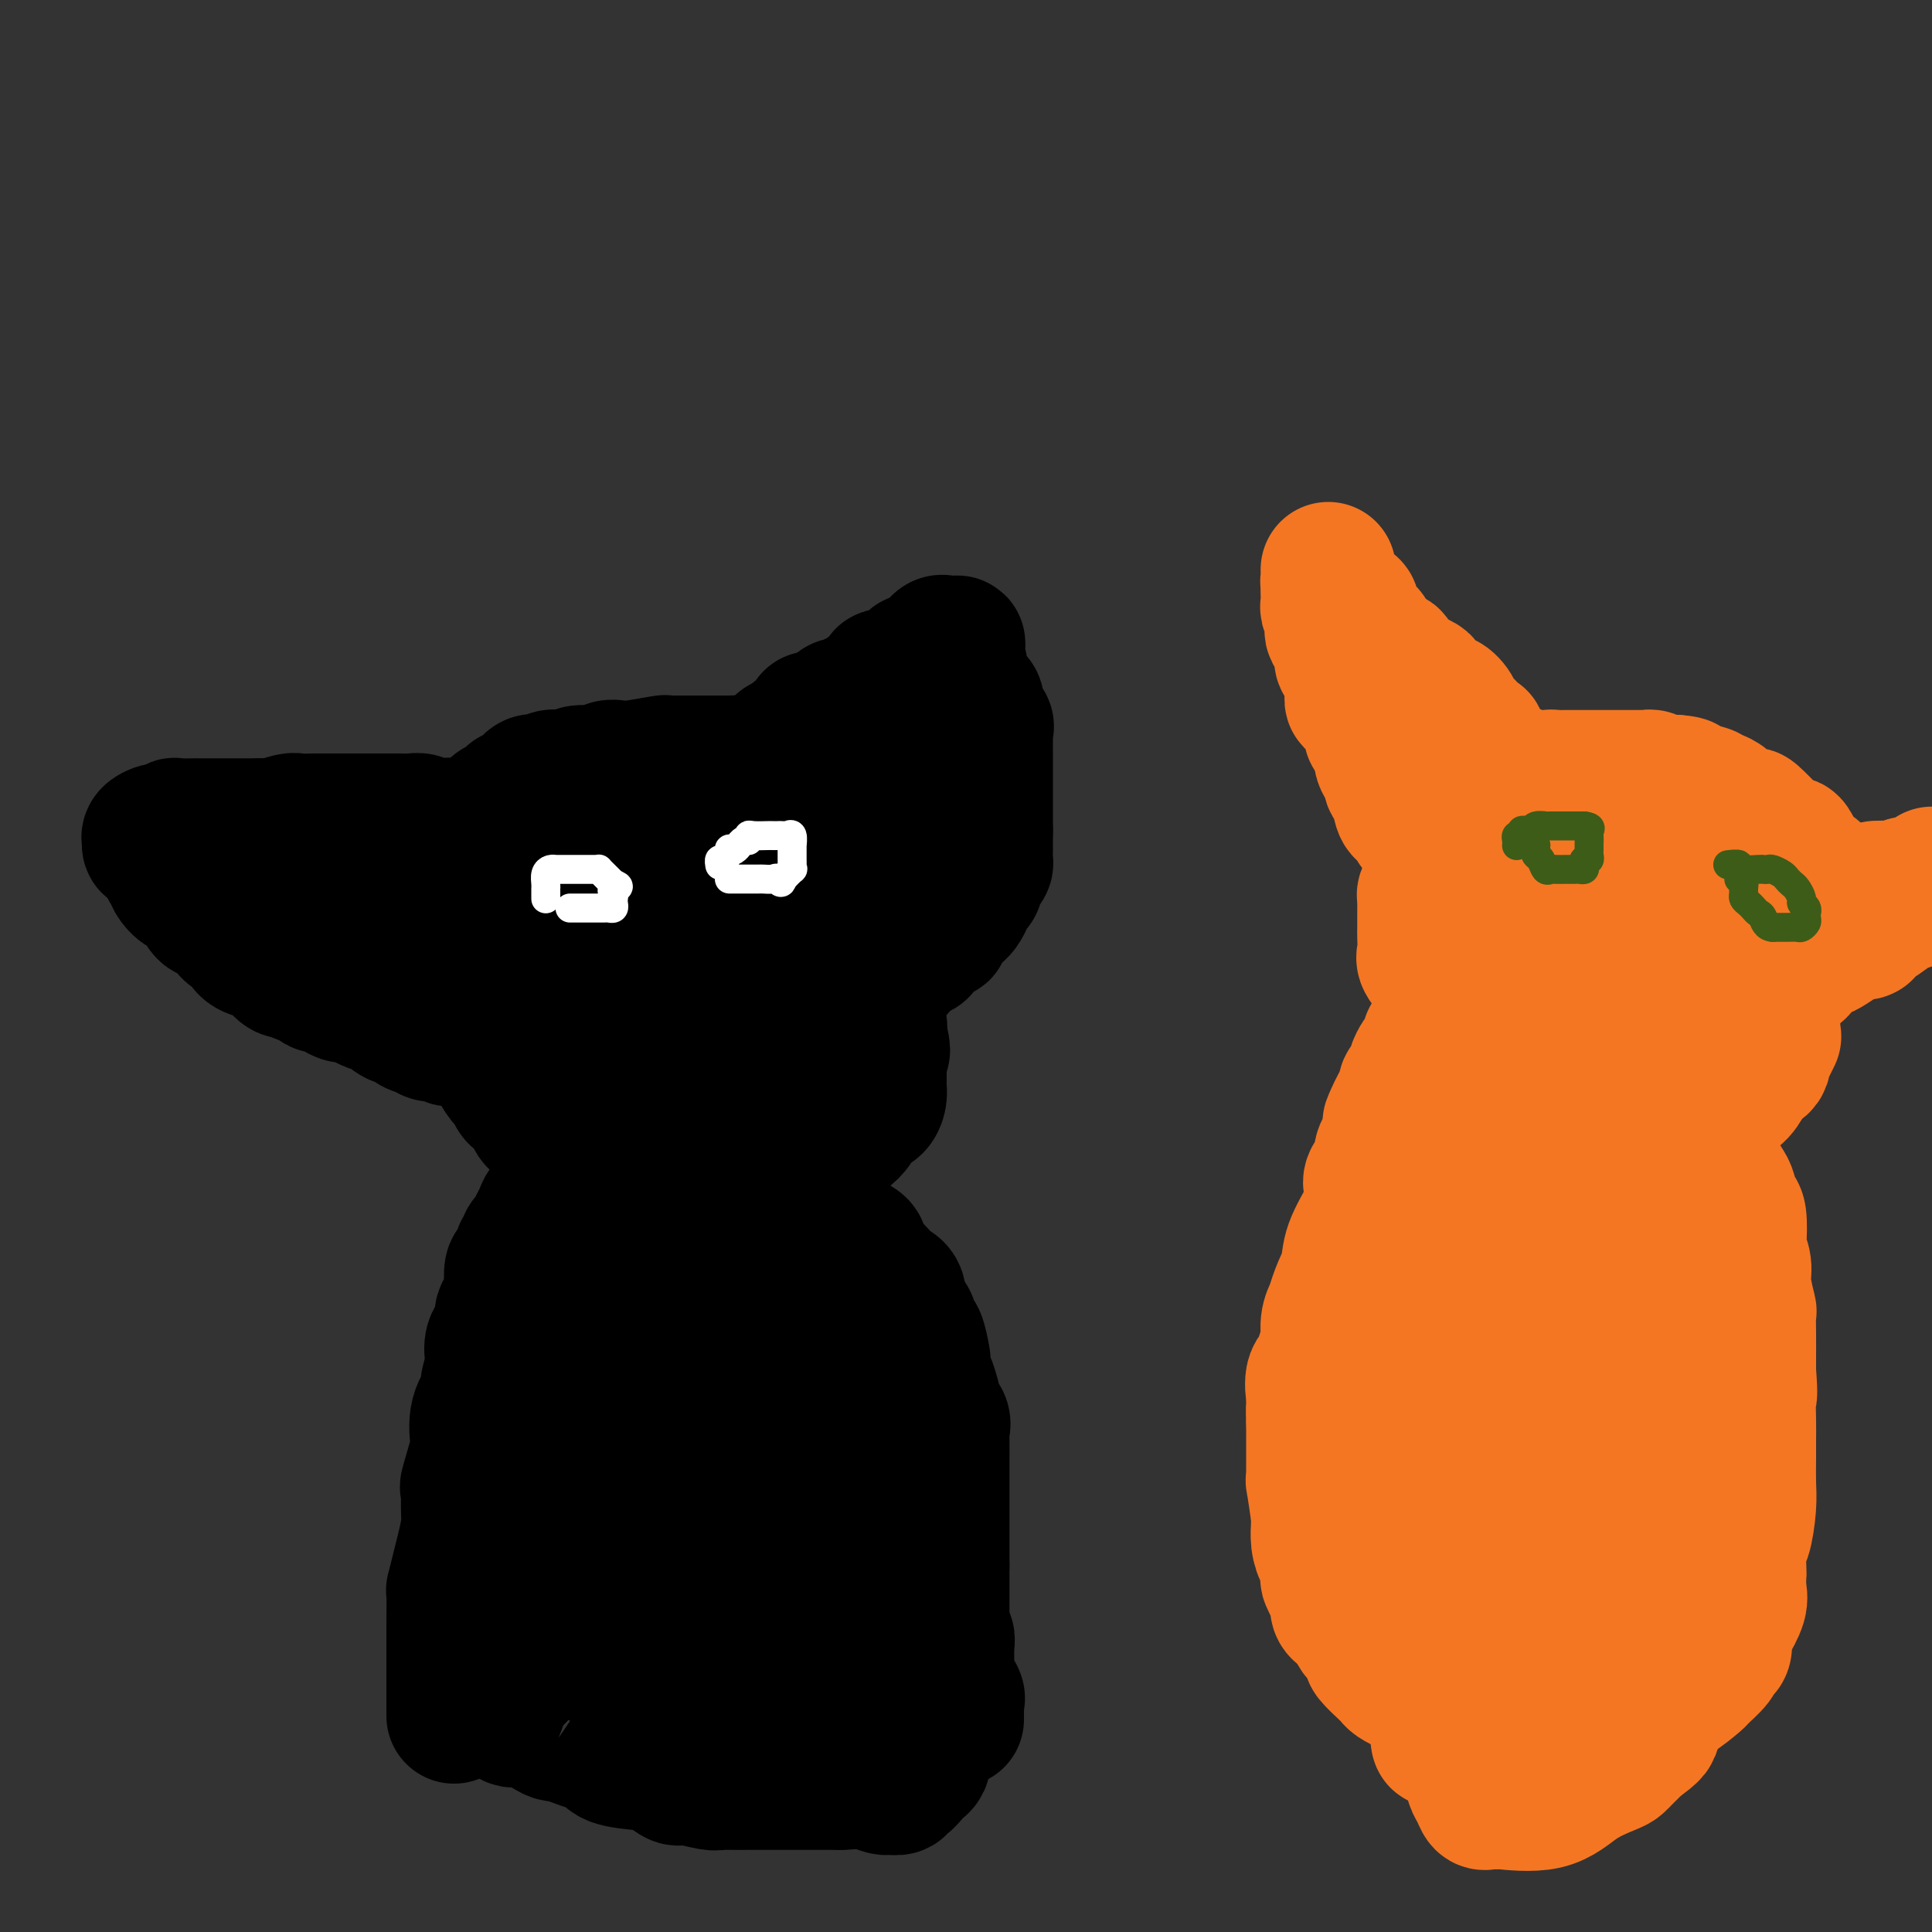 <svg viewBox='0 0 400 400' version='1.1' xmlns='http://www.w3.org/2000/svg' xmlns:xlink='http://www.w3.org/1999/xlink'><rect x="0" y="0" width="400" height="400" fill="#333333" stroke="none"/><g fill='none' stroke='#000000' stroke-width='28' stroke-linecap='round' stroke-linejoin='round'><path d='M94,194c-0.030,0.112 -0.061,0.223 0,0c0.061,-0.223 0.212,-0.781 0,-1c-0.212,-0.219 -0.789,-0.100 -1,0c-0.211,0.100 -0.057,0.180 0,0c0.057,-0.180 0.015,-0.622 0,-1c-0.015,-0.378 -0.004,-0.693 0,-1c0.004,-0.307 0.001,-0.607 0,-1c-0.001,-0.393 -0.000,-0.879 0,-1c0.000,-0.121 0.000,0.122 0,0c-0.000,-0.122 -0.000,-0.611 0,-1c0.000,-0.389 0.000,-0.678 0,-1c-0.000,-0.322 -0.000,-0.677 0,-1c0.000,-0.323 -0.000,-0.615 0,-1c0.000,-0.385 0.000,-0.862 0,-1c-0.000,-0.138 -0.000,0.065 0,0c0.000,-0.065 0.000,-0.398 0,-1c-0.000,-0.602 -0.001,-1.475 0,-2c0.001,-0.525 0.004,-0.704 0,-1c-0.004,-0.296 -0.013,-0.709 0,-1c0.013,-0.291 0.049,-0.458 0,-1c-0.049,-0.542 -0.185,-1.457 0,-2c0.185,-0.543 0.689,-0.712 1,-1c0.311,-0.288 0.430,-0.693 1,-1c0.570,-0.307 1.591,-0.516 2,-1c0.409,-0.484 0.204,-1.242 0,-2'/><path d='M97,171c0.799,-1.020 0.795,-0.071 1,0c0.205,0.071 0.617,-0.735 1,-1c0.383,-0.265 0.738,0.012 1,0c0.262,-0.012 0.433,-0.314 1,-1c0.567,-0.686 1.531,-1.755 2,-2c0.469,-0.245 0.444,0.333 1,0c0.556,-0.333 1.694,-1.578 2,-2c0.306,-0.422 -0.220,-0.022 0,0c0.220,0.022 1.185,-0.333 2,-1c0.815,-0.667 1.478,-1.647 2,-2c0.522,-0.353 0.902,-0.081 1,0c0.098,0.081 -0.086,-0.030 0,0c0.086,0.030 0.444,0.200 1,0c0.556,-0.200 1.311,-0.771 2,-1c0.689,-0.229 1.311,-0.118 2,0c0.689,0.118 1.445,0.242 2,0c0.555,-0.242 0.911,-0.848 2,-1c1.089,-0.152 2.913,0.152 4,0c1.087,-0.152 1.438,-0.759 2,-1c0.562,-0.241 1.334,-0.117 2,0c0.666,0.117 1.227,0.228 3,0c1.773,-0.228 4.759,-0.793 6,-1c1.241,-0.207 0.738,-0.055 1,0c0.262,0.055 1.291,0.015 2,0c0.709,-0.015 1.099,-0.004 2,0c0.901,0.004 2.314,0.001 3,0c0.686,-0.001 0.646,-0.000 1,0c0.354,0.000 1.101,0.000 2,0c0.899,-0.000 1.949,-0.000 3,0'/><path d='M151,158c5.628,-0.289 1.199,0.489 0,1c-1.199,0.511 0.833,0.756 2,1c1.167,0.244 1.468,0.488 2,1c0.532,0.512 1.295,1.292 2,2c0.705,0.708 1.354,1.344 2,2c0.646,0.656 1.290,1.332 2,2c0.710,0.668 1.486,1.329 2,2c0.514,0.671 0.766,1.352 1,2c0.234,0.648 0.449,1.263 1,2c0.551,0.737 1.438,1.598 2,2c0.562,0.402 0.798,0.347 1,1c0.202,0.653 0.370,2.014 1,3c0.630,0.986 1.722,1.597 2,2c0.278,0.403 -0.258,0.598 0,1c0.258,0.402 1.309,1.010 2,2c0.691,0.990 1.021,2.362 1,3c-0.021,0.638 -0.394,0.541 0,1c0.394,0.459 1.556,1.475 2,2c0.444,0.525 0.169,0.558 0,1c-0.169,0.442 -0.234,1.292 0,2c0.234,0.708 0.766,1.273 1,2c0.234,0.727 0.171,1.617 0,2c-0.171,0.383 -0.448,0.259 0,1c0.448,0.741 1.623,2.347 2,3c0.377,0.653 -0.044,0.354 0,1c0.044,0.646 0.551,2.238 1,3c0.449,0.762 0.838,0.693 1,1c0.162,0.307 0.095,0.989 0,2c-0.095,1.011 -0.218,2.349 0,3c0.218,0.651 0.777,0.615 1,1c0.223,0.385 0.112,1.193 0,2'/><path d='M182,214c1.392,5.272 0.373,3.453 0,3c-0.373,-0.453 -0.100,0.460 0,1c0.100,0.540 0.027,0.708 0,1c-0.027,0.292 -0.007,0.707 0,1c0.007,0.293 0.003,0.462 0,1c-0.003,0.538 -0.003,1.443 0,2c0.003,0.557 0.009,0.764 0,1c-0.009,0.236 -0.035,0.501 0,1c0.035,0.499 0.130,1.232 0,2c-0.130,0.768 -0.487,1.573 -1,2c-0.513,0.427 -1.184,0.478 -2,1c-0.816,0.522 -1.778,1.517 -2,2c-0.222,0.483 0.294,0.456 0,1c-0.294,0.544 -1.400,1.660 -2,2c-0.600,0.340 -0.693,-0.094 -1,0c-0.307,0.094 -0.827,0.718 -1,1c-0.173,0.282 -0.000,0.223 0,0c0.000,-0.223 -0.172,-0.610 -2,0c-1.828,0.610 -5.313,2.216 -7,3c-1.687,0.784 -1.578,0.746 -2,1c-0.422,0.254 -1.376,0.800 -2,1c-0.624,0.200 -0.919,0.053 -1,0c-0.081,-0.053 0.053,-0.014 -1,0c-1.053,0.014 -3.294,0.003 -4,0c-0.706,-0.003 0.124,0.003 -1,0c-1.124,-0.003 -4.202,-0.015 -6,0c-1.798,0.015 -2.317,0.057 -3,0c-0.683,-0.057 -1.531,-0.211 -2,0c-0.469,0.211 -0.559,0.789 -1,1c-0.441,0.211 -1.234,0.057 -2,0c-0.766,-0.057 -1.505,-0.016 -2,0c-0.495,0.016 -0.748,0.008 -1,0'/><path d='M136,242c-4.095,0.146 -2.334,0.012 -2,0c0.334,-0.012 -0.760,0.098 -2,0c-1.240,-0.098 -2.625,-0.404 -4,-1c-1.375,-0.596 -2.740,-1.482 -4,-2c-1.260,-0.518 -2.417,-0.667 -3,-1c-0.583,-0.333 -0.593,-0.849 -1,-1c-0.407,-0.151 -1.212,0.062 -2,0c-0.788,-0.062 -1.559,-0.401 -2,-1c-0.441,-0.599 -0.551,-1.460 -1,-2c-0.449,-0.540 -1.237,-0.759 -2,-1c-0.763,-0.241 -1.500,-0.503 -2,-1c-0.500,-0.497 -0.763,-1.231 -1,-2c-0.237,-0.769 -0.450,-1.575 -1,-2c-0.550,-0.425 -1.439,-0.468 -2,-1c-0.561,-0.532 -0.796,-1.551 -1,-2c-0.204,-0.449 -0.378,-0.327 -1,-1c-0.622,-0.673 -1.691,-2.141 -2,-3c-0.309,-0.859 0.141,-1.109 0,-2c-0.141,-0.891 -0.875,-2.423 -1,-3c-0.125,-0.577 0.359,-0.200 0,-1c-0.359,-0.800 -1.560,-2.776 -2,-4c-0.440,-1.224 -0.118,-1.697 0,-2c0.118,-0.303 0.032,-0.435 0,-1c-0.032,-0.565 -0.008,-1.562 0,-2c0.008,-0.438 0.002,-0.319 0,-1c-0.002,-0.681 -0.001,-2.164 0,-3c0.001,-0.836 0.000,-1.025 0,-2c-0.000,-0.975 -0.000,-2.736 0,-4c0.000,-1.264 0.000,-2.033 0,-3c-0.000,-0.967 -0.000,-2.134 0,-3c0.000,-0.866 0.000,-1.433 0,-2'/><path d='M100,188c-0.125,-5.423 1.061,-2.481 2,-2c0.939,0.481 1.630,-1.498 2,-2c0.370,-0.502 0.419,0.475 1,0c0.581,-0.475 1.696,-2.400 2,-3c0.304,-0.600 -0.201,0.126 2,-1c2.201,-1.126 7.108,-4.106 9,-5c1.892,-0.894 0.767,0.296 2,0c1.233,-0.296 4.823,-2.079 6,-3c1.177,-0.921 -0.061,-0.979 0,-1c0.061,-0.021 1.419,-0.005 2,0c0.581,0.005 0.386,-0.002 1,0c0.614,0.002 2.038,0.013 3,0c0.962,-0.013 1.462,-0.051 2,0c0.538,0.051 1.112,0.192 2,1c0.888,0.808 2.088,2.284 3,3c0.912,0.716 1.536,0.672 2,1c0.464,0.328 0.769,1.029 1,2c0.231,0.971 0.388,2.211 1,4c0.612,1.789 1.681,4.127 2,5c0.319,0.873 -0.111,0.282 0,2c0.111,1.718 0.762,5.744 1,7c0.238,1.256 0.064,-0.259 0,2c-0.064,2.259 -0.017,8.291 0,11c0.017,2.709 0.005,2.095 0,2c-0.005,-0.095 -0.001,0.327 0,1c0.001,0.673 0.001,1.596 0,2c-0.001,0.404 -0.002,0.290 0,1c0.002,0.710 0.006,2.243 0,3c-0.006,0.757 -0.022,0.739 0,1c0.022,0.261 0.083,0.801 0,1c-0.083,0.199 -0.309,0.057 -1,0c-0.691,-0.057 -1.845,-0.028 -3,0'/><path d='M142,220c-0.432,0.282 0.488,-0.012 0,0c-0.488,0.012 -2.383,0.332 -4,-1c-1.617,-1.332 -2.954,-4.315 -4,-7c-1.046,-2.685 -1.801,-5.073 -3,-8c-1.199,-2.927 -2.842,-6.392 -4,-9c-1.158,-2.608 -1.830,-4.359 -2,-6c-0.170,-1.641 0.163,-3.172 0,-4c-0.163,-0.828 -0.822,-0.954 -1,-1c-0.178,-0.046 0.125,-0.012 0,0c-0.125,0.012 -0.677,0.004 -1,0c-0.323,-0.004 -0.417,-0.002 -1,0c-0.583,0.002 -1.657,0.005 -2,0c-0.343,-0.005 0.044,-0.016 0,0c-0.044,0.016 -0.520,0.061 -1,0c-0.480,-0.061 -0.965,-0.229 -1,0c-0.035,0.229 0.381,0.854 0,2c-0.381,1.146 -1.559,2.814 -2,4c-0.441,1.186 -0.146,1.892 0,3c0.146,1.108 0.142,2.620 0,4c-0.142,1.380 -0.421,2.630 0,4c0.421,1.370 1.543,2.861 2,4c0.457,1.139 0.251,1.925 1,3c0.749,1.075 2.454,2.438 3,3c0.546,0.562 -0.066,0.322 0,1c0.066,0.678 0.811,2.273 2,3c1.189,0.727 2.824,0.587 4,1c1.176,0.413 1.894,1.381 3,2c1.106,0.619 2.602,0.891 4,1c1.398,0.109 2.699,0.054 4,0'/><path d='M139,219c2.822,0.850 2.377,0.974 3,1c0.623,0.026 2.312,-0.048 3,0c0.688,0.048 0.373,0.216 1,0c0.627,-0.216 2.196,-0.818 3,-1c0.804,-0.182 0.842,0.056 1,0c0.158,-0.056 0.434,-0.404 1,-1c0.566,-0.596 1.420,-1.439 2,-2c0.580,-0.561 0.887,-0.840 1,-1c0.113,-0.160 0.034,-0.200 0,-1c-0.034,-0.800 -0.023,-2.361 0,-3c0.023,-0.639 0.059,-0.356 0,-1c-0.059,-0.644 -0.212,-2.214 0,-3c0.212,-0.786 0.789,-0.789 1,-1c0.211,-0.211 0.057,-0.630 0,-1c-0.057,-0.370 -0.015,-0.691 0,-1c0.015,-0.309 0.004,-0.608 0,-1c-0.004,-0.392 -0.001,-0.879 0,-1c0.001,-0.121 0.000,0.124 0,0c-0.000,-0.124 -0.000,-0.617 0,-1c0.000,-0.383 -0.000,-0.657 0,-1c0.000,-0.343 0.000,-0.757 0,-1c-0.000,-0.243 -0.001,-0.315 0,-1c0.001,-0.685 0.004,-1.983 0,-3c-0.004,-1.017 -0.014,-1.755 0,-2c0.014,-0.245 0.051,0.002 0,0c-0.051,-0.002 -0.190,-0.252 0,0c0.190,0.252 0.711,1.006 1,2c0.289,0.994 0.347,2.229 1,4c0.653,1.771 1.901,4.077 3,7c1.099,2.923 2.050,6.461 3,10'/><path d='M163,216c1.195,3.814 0.181,2.850 0,3c-0.181,0.150 0.471,1.413 1,2c0.529,0.587 0.937,0.497 1,1c0.063,0.503 -0.218,1.600 0,2c0.218,0.400 0.934,0.103 1,0c0.066,-0.103 -0.518,-0.014 -1,0c-0.482,0.014 -0.861,-0.048 -1,0c-0.139,0.048 -0.037,0.205 0,0c0.037,-0.205 0.011,-0.773 0,-1c-0.011,-0.227 -0.005,-0.114 0,0'/><path d='M146,164c0.026,0.121 0.052,0.243 0,0c-0.052,-0.243 -0.183,-0.849 0,-1c0.183,-0.151 0.679,0.153 1,0c0.321,-0.153 0.467,-0.762 1,-1c0.533,-0.238 1.452,-0.106 2,0c0.548,0.106 0.724,0.187 1,0c0.276,-0.187 0.650,-0.641 1,-1c0.350,-0.359 0.675,-0.622 1,-1c0.325,-0.378 0.650,-0.872 1,-1c0.350,-0.128 0.725,0.110 1,0c0.275,-0.110 0.451,-0.568 1,-1c0.549,-0.432 1.471,-0.836 2,-1c0.529,-0.164 0.667,-0.086 1,0c0.333,0.086 0.863,0.182 1,0c0.137,-0.182 -0.117,-0.641 0,-1c0.117,-0.359 0.605,-0.617 1,-1c0.395,-0.383 0.697,-0.891 1,-1c0.303,-0.109 0.606,0.182 1,0c0.394,-0.182 0.879,-0.835 1,-1c0.121,-0.165 -0.121,0.158 0,0c0.121,-0.158 0.606,-0.799 1,-1c0.394,-0.201 0.697,0.037 1,0c0.303,-0.037 0.606,-0.350 1,-1c0.394,-0.650 0.879,-1.638 1,-2c0.121,-0.362 -0.122,-0.097 0,0c0.122,0.097 0.610,0.026 1,0c0.390,-0.026 0.683,-0.007 1,0c0.317,0.007 0.659,0.004 1,0'/><path d='M171,149c4.042,-2.504 1.648,-1.263 1,-1c-0.648,0.263 0.450,-0.451 1,-1c0.550,-0.549 0.551,-0.934 1,-1c0.449,-0.066 1.346,0.188 2,0c0.654,-0.188 1.067,-0.819 1,-1c-0.067,-0.181 -0.612,0.089 0,0c0.612,-0.089 2.383,-0.535 3,-1c0.617,-0.465 0.081,-0.948 0,-1c-0.081,-0.052 0.292,0.326 1,0c0.708,-0.326 1.752,-1.357 2,-2c0.248,-0.643 -0.298,-0.898 0,-1c0.298,-0.102 1.442,-0.052 2,0c0.558,0.052 0.532,0.106 1,0c0.468,-0.106 1.431,-0.372 2,-1c0.569,-0.628 0.744,-1.617 1,-2c0.256,-0.383 0.593,-0.159 1,0c0.407,0.159 0.884,0.254 1,0c0.116,-0.254 -0.127,-0.855 0,-1c0.127,-0.145 0.626,0.167 1,0c0.374,-0.167 0.625,-0.813 1,-1c0.375,-0.187 0.874,0.084 1,0c0.126,-0.084 -0.120,-0.523 0,-1c0.120,-0.477 0.606,-0.994 1,-1c0.394,-0.006 0.697,0.497 1,1'/><path d='M196,134c4.051,-2.092 1.677,0.178 1,1c-0.677,0.822 0.341,0.195 1,1c0.659,0.805 0.959,3.043 1,4c0.041,0.957 -0.178,0.632 0,1c0.178,0.368 0.752,1.430 1,2c0.248,0.570 0.170,0.649 0,1c-0.170,0.351 -0.430,0.973 0,1c0.430,0.027 1.551,-0.540 2,0c0.449,0.540 0.225,2.186 0,3c-0.225,0.814 -0.453,0.794 0,1c0.453,0.206 1.585,0.637 2,1c0.415,0.363 0.111,0.659 0,1c-0.111,0.341 -0.030,0.727 0,1c0.030,0.273 0.008,0.435 0,1c-0.008,0.565 -0.002,1.535 0,2c0.002,0.465 0.001,0.425 0,1c-0.001,0.575 -0.000,1.765 0,2c0.000,0.235 0.000,-0.484 0,0c-0.000,0.484 -0.000,2.170 0,3c0.000,0.830 0.000,0.805 0,1c-0.000,0.195 -0.000,0.612 0,1c0.000,0.388 0.000,0.747 0,1c-0.000,0.253 -0.000,0.400 0,1c0.000,0.600 0.000,1.652 0,2c-0.000,0.348 -0.000,-0.009 0,0c0.000,0.009 0.000,0.384 0,1c-0.000,0.616 -0.000,1.474 0,2c0.000,0.526 0.000,0.722 0,1c-0.000,0.278 -0.000,0.639 0,1'/><path d='M204,172c-0.000,3.583 -0.000,1.541 0,1c0.000,-0.541 0.001,0.418 0,1c-0.001,0.582 -0.003,0.786 0,1c0.003,0.214 0.011,0.438 0,1c-0.011,0.562 -0.040,1.464 0,2c0.040,0.536 0.150,0.708 0,1c-0.150,0.292 -0.561,0.704 -1,1c-0.439,0.296 -0.906,0.475 -1,1c-0.094,0.525 0.186,1.397 0,2c-0.186,0.603 -0.837,0.939 -1,1c-0.163,0.061 0.163,-0.152 0,0c-0.163,0.152 -0.816,0.670 -1,1c-0.184,0.330 0.101,0.473 0,1c-0.101,0.527 -0.587,1.438 -1,2c-0.413,0.562 -0.752,0.775 -1,1c-0.248,0.225 -0.403,0.463 -1,1c-0.597,0.537 -1.634,1.371 -2,2c-0.366,0.629 -0.061,1.051 0,1c0.061,-0.051 -0.123,-0.575 -1,0c-0.877,0.575 -2.446,2.248 -3,3c-0.554,0.752 -0.093,0.584 -1,1c-0.907,0.416 -3.182,1.415 -4,2c-0.818,0.585 -0.178,0.755 0,1c0.178,0.245 -0.106,0.566 -1,1c-0.894,0.434 -2.398,0.981 -3,1c-0.602,0.019 -0.301,-0.491 0,-1'/><path d='M182,201c-2.432,1.323 -0.011,-1.869 1,-4c1.011,-2.131 0.611,-3.202 1,-4c0.389,-0.798 1.568,-1.324 2,-3c0.432,-1.676 0.116,-4.501 0,-6c-0.116,-1.499 -0.031,-1.672 0,-2c0.031,-0.328 0.008,-0.810 0,-2c-0.008,-1.190 -0.002,-3.089 0,-4c0.002,-0.911 0.001,-0.834 0,-2c-0.001,-1.166 -0.000,-3.573 0,-5c0.000,-1.427 0.000,-1.873 0,-3c-0.000,-1.127 -0.000,-2.936 0,-4c0.000,-1.064 0.000,-1.385 0,-2c-0.000,-0.615 -0.000,-1.526 0,-2c0.000,-0.474 0.000,-0.512 0,-1c-0.000,-0.488 -0.000,-1.427 0,-2c0.000,-0.573 0.000,-0.779 0,-1c-0.000,-0.221 -0.000,-0.457 0,-1c0.000,-0.543 0.000,-1.393 0,-2c-0.000,-0.607 -0.000,-0.972 0,-1c0.000,-0.028 0.000,0.282 0,1c-0.000,0.718 -0.000,1.844 0,3c0.000,1.156 0.000,2.341 0,3c-0.000,0.659 -0.000,0.793 0,1c0.000,0.207 0.000,0.488 0,1c-0.000,0.512 -0.000,1.256 0,2'/><path d='M186,161c0.134,1.745 0.469,1.107 0,1c-0.469,-0.107 -1.742,0.317 -3,1c-1.258,0.683 -2.502,1.624 -3,2c-0.498,0.376 -0.249,0.188 0,0'/><path d='M105,215c-0.182,0.000 -0.363,0.000 -1,0c-0.637,-0.000 -1.728,-0.000 -2,0c-0.272,0.000 0.277,0.000 0,0c-0.277,-0.000 -1.380,-0.000 -2,0c-0.620,0.000 -0.757,0.000 -1,0c-0.243,-0.000 -0.594,-0.000 -1,0c-0.406,0.000 -0.868,0.001 -1,0c-0.132,-0.001 0.067,-0.004 0,0c-0.067,0.004 -0.398,0.015 -1,0c-0.602,-0.015 -1.474,-0.055 -2,0c-0.526,0.055 -0.704,0.207 -1,0c-0.296,-0.207 -0.708,-0.773 -1,-1c-0.292,-0.227 -0.464,-0.116 -1,0c-0.536,0.116 -1.434,0.237 -2,0c-0.566,-0.237 -0.798,-0.833 -1,-1c-0.202,-0.167 -0.373,0.096 -1,0c-0.627,-0.096 -1.710,-0.551 -2,-1c-0.290,-0.449 0.215,-0.894 0,-1c-0.215,-0.106 -1.148,0.125 -2,0c-0.852,-0.125 -1.623,-0.607 -2,-1c-0.377,-0.393 -0.360,-0.698 -1,-1c-0.640,-0.302 -1.935,-0.602 -3,-1c-1.065,-0.398 -1.899,-0.894 -2,-1c-0.101,-0.106 0.530,0.178 0,0c-0.530,-0.178 -2.222,-0.817 -3,-1c-0.778,-0.183 -0.641,0.092 -1,0c-0.359,-0.092 -1.212,-0.549 -2,-1c-0.788,-0.451 -1.510,-0.894 -2,-1c-0.490,-0.106 -0.747,0.125 -1,0c-0.253,-0.125 -0.501,-0.607 -1,-1c-0.499,-0.393 -1.250,-0.696 -2,-1'/><path d='M63,202c-4.213,-1.788 -1.745,-0.259 -1,0c0.745,0.259 -0.234,-0.753 -1,-1c-0.766,-0.247 -1.319,0.270 -2,0c-0.681,-0.270 -1.491,-1.326 -2,-2c-0.509,-0.674 -0.718,-0.967 -1,-1c-0.282,-0.033 -0.639,0.195 -1,0c-0.361,-0.195 -0.727,-0.813 -1,-1c-0.273,-0.187 -0.454,0.056 -1,0c-0.546,-0.056 -1.456,-0.410 -2,-1c-0.544,-0.590 -0.723,-1.415 -1,-2c-0.277,-0.585 -0.651,-0.930 -1,-1c-0.349,-0.070 -0.672,0.135 -1,0c-0.328,-0.135 -0.662,-0.611 -1,-1c-0.338,-0.389 -0.682,-0.692 -1,-1c-0.318,-0.308 -0.610,-0.621 -1,-1c-0.390,-0.379 -0.878,-0.825 -1,-1c-0.122,-0.175 0.123,-0.079 0,0c-0.123,0.079 -0.613,0.142 -1,0c-0.387,-0.142 -0.672,-0.490 -1,-1c-0.328,-0.510 -0.701,-1.183 -1,-2c-0.299,-0.817 -0.524,-1.778 -1,-2c-0.476,-0.222 -1.203,0.295 -2,0c-0.797,-0.295 -1.664,-1.402 -2,-2c-0.336,-0.598 -0.142,-0.686 0,-1c0.142,-0.314 0.230,-0.854 0,-1c-0.230,-0.146 -0.780,0.101 -1,0c-0.220,-0.101 -0.110,-0.551 0,-1'/><path d='M35,179c-2.653,-2.752 -1.285,-1.133 -1,-1c0.285,0.133 -0.514,-1.221 -1,-2c-0.486,-0.779 -0.660,-0.983 -1,-1c-0.340,-0.017 -0.845,0.154 -1,0c-0.155,-0.154 0.039,-0.634 0,-1c-0.039,-0.366 -0.311,-0.620 0,-1c0.311,-0.380 1.204,-0.886 2,-1c0.796,-0.114 1.493,0.166 2,0c0.507,-0.166 0.822,-0.776 1,-1c0.178,-0.224 0.218,-0.060 1,0c0.782,0.060 2.307,0.016 3,0c0.693,-0.016 0.553,-0.004 1,0c0.447,0.004 1.481,0.001 2,0c0.519,-0.001 0.523,-0.000 1,0c0.477,0.000 1.427,0.000 2,0c0.573,-0.000 0.769,-0.000 1,0c0.231,0.000 0.495,0.000 1,0c0.505,-0.000 1.249,-0.000 2,0c0.751,0.000 1.510,0.000 2,0c0.490,-0.000 0.711,-0.000 1,0c0.289,0.000 0.644,0.000 1,0'/><path d='M54,171c3.766,-0.094 2.682,0.171 3,0c0.318,-0.171 2.037,-0.778 3,-1c0.963,-0.222 1.170,-0.060 2,0c0.830,0.060 2.284,0.016 3,0c0.716,-0.016 0.693,-0.004 1,0c0.307,0.004 0.942,0.001 2,0c1.058,-0.001 2.537,-0.000 3,0c0.463,0.000 -0.090,0.000 1,0c1.090,-0.000 3.822,-0.000 5,0c1.178,0.000 0.801,0.000 1,0c0.199,-0.000 0.975,-0.001 2,0c1.025,0.001 2.299,0.004 3,0c0.701,-0.004 0.829,-0.015 1,0c0.171,0.015 0.385,0.055 1,0c0.615,-0.055 1.631,-0.207 2,0c0.369,0.207 0.091,0.773 1,1c0.909,0.227 3.004,0.116 4,0c0.996,-0.116 0.893,-0.238 1,0c0.107,0.238 0.425,0.837 1,1c0.575,0.163 1.408,-0.111 2,0c0.592,0.111 0.943,0.607 1,1c0.057,0.393 -0.181,0.682 0,1c0.181,0.318 0.782,0.665 1,1c0.218,0.335 0.054,0.657 0,1c-0.054,0.343 0.002,0.708 0,1c-0.002,0.292 -0.061,0.512 0,1c0.061,0.488 0.243,1.244 0,2c-0.243,0.756 -0.912,1.511 -1,2c-0.088,0.489 0.403,0.711 0,1c-0.403,0.289 -1.702,0.644 -3,1'/><path d='M94,184c-0.858,1.393 -1.004,1.875 -1,2c0.004,0.125 0.156,-0.106 -1,0c-1.156,0.106 -3.622,0.550 -5,1c-1.378,0.450 -1.669,0.905 -3,1c-1.331,0.095 -3.702,-0.171 -5,0c-1.298,0.171 -1.523,0.778 -2,1c-0.477,0.222 -1.207,0.059 -2,0c-0.793,-0.059 -1.651,-0.015 -3,0c-1.349,0.015 -3.190,-0.000 -4,0c-0.810,0.000 -0.588,0.016 -1,0c-0.412,-0.016 -1.457,-0.065 -2,0c-0.543,0.065 -0.584,0.243 -1,0c-0.416,-0.243 -1.208,-0.906 -2,-1c-0.792,-0.094 -1.586,0.381 -2,0c-0.414,-0.381 -0.449,-1.619 -1,-2c-0.551,-0.381 -1.619,0.094 -2,0c-0.381,-0.094 -0.077,-0.757 0,-1c0.077,-0.243 -0.074,-0.065 1,0c1.074,0.065 3.372,0.017 5,0c1.628,-0.017 2.587,-0.005 4,0c1.413,0.005 3.281,0.001 5,0c1.719,-0.001 3.289,-0.000 5,0c1.711,0.000 3.562,0.000 5,0c1.438,-0.000 2.464,-0.000 3,0c0.536,0.000 0.582,0.000 1,0c0.418,-0.000 1.209,-0.000 2,0'/><path d='M88,185c4.595,-0.155 1.583,-0.042 1,0c-0.583,0.042 1.262,0.012 2,0c0.738,-0.012 0.369,-0.006 0,0'/><path d='M120,246c0.108,0.004 0.216,0.008 0,0c-0.216,-0.008 -0.755,-0.028 -1,0c-0.245,0.028 -0.194,0.103 -1,0c-0.806,-0.103 -2.468,-0.383 -3,0c-0.532,0.383 0.065,1.429 0,2c-0.065,0.571 -0.792,0.667 -1,1c-0.208,0.333 0.101,0.902 0,1c-0.101,0.098 -0.613,-0.277 -1,0c-0.387,0.277 -0.647,1.205 -1,2c-0.353,0.795 -0.797,1.456 -1,2c-0.203,0.544 -0.163,0.972 0,1c0.163,0.028 0.451,-0.345 0,0c-0.451,0.345 -1.640,1.406 -2,2c-0.360,0.594 0.110,0.720 0,1c-0.110,0.280 -0.800,0.713 -1,1c-0.200,0.287 0.091,0.428 0,1c-0.091,0.572 -0.563,1.574 -1,2c-0.437,0.426 -0.839,0.274 -1,1c-0.161,0.726 -0.082,2.330 0,3c0.082,0.670 0.166,0.406 0,1c-0.166,0.594 -0.583,2.044 -1,3c-0.417,0.956 -0.833,1.416 -1,2c-0.167,0.584 -0.083,1.292 0,2'/><path d='M104,274c-1.869,4.995 -1.041,3.482 -1,3c0.041,-0.482 -0.705,0.068 -1,1c-0.295,0.932 -0.139,2.246 0,3c0.139,0.754 0.261,0.949 0,2c-0.261,1.051 -0.905,2.958 -1,4c-0.095,1.042 0.359,1.220 0,2c-0.359,0.780 -1.532,2.164 -2,4c-0.468,1.836 -0.231,4.126 0,5c0.231,0.874 0.455,0.332 0,2c-0.455,1.668 -1.589,5.545 -2,7c-0.411,1.455 -0.099,0.488 0,1c0.099,0.512 -0.016,2.503 0,4c0.016,1.497 0.162,2.501 0,4c-0.162,1.499 -0.632,3.492 -1,5c-0.368,1.508 -0.635,2.530 -1,4c-0.365,1.470 -0.830,3.389 -1,4c-0.170,0.611 -0.046,-0.085 0,1c0.046,1.085 0.012,3.952 0,5c-0.012,1.048 -0.003,0.276 0,1c0.003,0.724 0.001,2.943 0,4c-0.001,1.057 -0.000,0.952 0,1c0.000,0.048 0.000,0.249 0,1c-0.000,0.751 -0.000,2.051 0,3c0.000,0.949 0.000,1.546 0,2c-0.000,0.454 -0.000,0.766 0,1c0.000,0.234 0.000,0.392 0,1c-0.000,0.608 -0.000,1.668 0,2c0.000,0.332 0.000,-0.065 0,0c-0.000,0.065 -0.000,0.590 0,1c0.000,0.410 0.000,0.705 0,1'/><path d='M94,353c0.000,4.000 0.000,2.000 0,0'/><path d='M118,250c0.059,0.050 0.119,0.100 0,0c-0.119,-0.100 -0.415,-0.350 0,-1c0.415,-0.650 1.543,-1.698 2,-2c0.457,-0.302 0.245,0.143 1,0c0.755,-0.143 2.477,-0.876 3,-1c0.523,-0.124 -0.155,0.359 0,0c0.155,-0.359 1.141,-1.560 2,-2c0.859,-0.440 1.592,-0.118 2,0c0.408,0.118 0.493,0.032 1,0c0.507,-0.032 1.436,-0.009 2,0c0.564,0.009 0.764,0.003 1,0c0.236,-0.003 0.509,-0.002 1,0c0.491,0.002 1.200,0.005 2,0c0.800,-0.005 1.691,-0.016 2,0c0.309,0.016 0.037,0.061 0,0c-0.037,-0.061 0.161,-0.227 1,0c0.839,0.227 2.321,0.847 3,1c0.679,0.153 0.557,-0.162 1,0c0.443,0.162 1.450,0.800 2,1c0.550,0.200 0.642,-0.038 2,0c1.358,0.038 3.983,0.353 5,1c1.017,0.647 0.427,1.625 1,2c0.573,0.375 2.308,0.147 3,0c0.692,-0.147 0.342,-0.212 1,0c0.658,0.212 2.326,0.701 3,1c0.674,0.299 0.356,0.410 1,1c0.644,0.590 2.249,1.661 3,2c0.751,0.339 0.646,-0.053 1,0c0.354,0.053 1.167,0.553 2,1c0.833,0.447 1.687,0.841 2,1c0.313,0.159 0.084,0.081 1,0c0.916,-0.081 2.976,-0.166 4,0c1.024,0.166 1.012,0.583 1,1'/><path d='M174,256c6.217,2.504 3.759,2.764 3,3c-0.759,0.236 0.180,0.448 1,1c0.820,0.552 1.520,1.444 2,2c0.480,0.556 0.740,0.777 1,1c0.260,0.223 0.521,0.449 1,1c0.479,0.551 1.175,1.427 2,2c0.825,0.573 1.779,0.843 2,2c0.221,1.157 -0.291,3.200 0,4c0.291,0.800 1.385,0.356 2,1c0.615,0.644 0.753,2.375 1,3c0.247,0.625 0.605,0.144 1,1c0.395,0.856 0.827,3.049 1,4c0.173,0.951 0.085,0.660 0,1c-0.085,0.340 -0.168,1.313 0,2c0.168,0.687 0.589,1.090 1,2c0.411,0.910 0.814,2.327 1,3c0.186,0.673 0.155,0.600 0,1c-0.155,0.400 -0.434,1.271 0,2c0.434,0.729 1.580,1.316 2,2c0.420,0.684 0.112,1.464 0,2c-0.112,0.536 -0.030,0.829 0,2c0.030,1.171 0.008,3.220 0,4c-0.008,0.780 -0.002,0.292 0,1c0.002,0.708 0.001,2.612 0,4c-0.001,1.388 -0.000,2.259 0,3c0.000,0.741 0.000,1.353 0,2c-0.000,0.647 -0.000,1.328 0,2c0.000,0.672 0.000,1.335 0,2c-0.000,0.665 -0.000,1.333 0,2c0.000,0.667 0.000,1.333 0,2c-0.000,0.667 -0.000,1.333 0,2c0.000,0.667 0.000,1.333 0,2'/><path d='M195,324c0.000,4.694 0.000,1.428 0,1c-0.000,-0.428 -0.000,1.982 0,3c0.000,1.018 0.000,0.643 0,1c-0.000,0.357 -0.001,1.448 0,2c0.001,0.552 0.004,0.567 0,1c-0.004,0.433 -0.015,1.283 0,2c0.015,0.717 0.057,1.299 0,2c-0.057,0.701 -0.211,1.520 0,2c0.211,0.480 0.789,0.619 1,1c0.211,0.381 0.054,1.003 0,2c-0.054,0.997 -0.007,2.369 0,3c0.007,0.631 -0.026,0.522 0,1c0.026,0.478 0.112,1.543 0,2c-0.112,0.457 -0.422,0.308 0,1c0.422,0.692 1.577,2.227 2,3c0.423,0.773 0.113,0.785 0,1c-0.113,0.215 -0.030,0.632 0,1c0.030,0.368 0.008,0.686 0,1c-0.008,0.314 -0.002,0.623 0,1c0.002,0.377 0.001,0.822 0,1c-0.001,0.178 -0.000,0.089 0,0'/><path d='M121,260c0.000,-0.149 0.000,-0.297 0,0c-0.000,0.297 -0.000,1.041 0,1c0.000,-0.041 0.001,-0.867 0,2c-0.001,2.867 -0.004,9.425 0,12c0.004,2.575 0.015,1.166 0,3c-0.015,1.834 -0.055,6.910 0,9c0.055,2.090 0.206,1.195 0,3c-0.206,1.805 -0.771,6.309 -1,8c-0.229,1.691 -0.124,0.569 0,2c0.124,1.431 0.268,5.416 0,7c-0.268,1.584 -0.946,0.766 -1,1c-0.054,0.234 0.518,1.520 0,3c-0.518,1.480 -2.125,3.155 -3,5c-0.875,1.845 -1.019,3.860 -1,5c0.019,1.140 0.202,1.405 0,2c-0.202,0.595 -0.789,1.521 -1,2c-0.211,0.479 -0.047,0.513 0,1c0.047,0.487 -0.025,1.428 0,2c0.025,0.572 0.146,0.774 0,1c-0.146,0.226 -0.560,0.477 -1,1c-0.440,0.523 -0.907,1.317 -1,2c-0.093,0.683 0.187,1.253 0,2c-0.187,0.747 -0.843,1.671 -1,2c-0.157,0.329 0.183,0.062 0,1c-0.183,0.938 -0.889,3.080 -1,4c-0.111,0.920 0.372,0.618 0,1c-0.372,0.382 -1.600,1.449 -2,2c-0.400,0.551 0.029,0.586 0,1c-0.029,0.414 -0.514,1.207 -1,2'/><path d='M107,347c-2.238,6.837 -1.334,3.931 -1,3c0.334,-0.931 0.097,0.113 0,1c-0.097,0.887 -0.055,1.617 0,2c0.055,0.383 0.123,0.418 0,1c-0.123,0.582 -0.438,1.710 0,2c0.438,0.290 1.629,-0.259 3,0c1.371,0.259 2.922,1.327 4,2c1.078,0.673 1.683,0.953 2,1c0.317,0.047 0.346,-0.138 1,0c0.654,0.138 1.932,0.601 3,1c1.068,0.399 1.927,0.736 3,1c1.073,0.264 2.361,0.457 3,1c0.639,0.543 0.629,1.437 2,2c1.371,0.563 4.122,0.796 6,1c1.878,0.204 2.884,0.380 4,1c1.116,0.620 2.341,1.683 3,2c0.659,0.317 0.751,-0.111 2,0c1.249,0.111 3.656,0.762 5,1c1.344,0.238 1.624,0.064 2,0c0.376,-0.064 0.848,-0.017 2,0c1.152,0.017 2.983,0.005 4,0c1.017,-0.005 1.221,-0.001 2,0c0.779,0.001 2.132,0.000 3,0c0.868,-0.000 1.249,-0.000 2,0c0.751,0.000 1.871,0.000 3,0c1.129,-0.000 2.267,-0.000 3,0c0.733,0.000 1.063,0.000 2,0c0.937,-0.000 2.483,-0.000 3,0c0.517,0.000 0.005,0.000 0,0c-0.005,-0.000 0.498,-0.000 1,0'/><path d='M174,369c4.805,-0.136 3.316,-0.477 3,-1c-0.316,-0.523 0.541,-1.230 1,-2c0.459,-0.770 0.519,-1.603 1,-2c0.481,-0.397 1.382,-0.358 2,-1c0.618,-0.642 0.954,-1.965 1,-3c0.046,-1.035 -0.198,-1.783 0,-3c0.198,-1.217 0.838,-2.902 1,-4c0.162,-1.098 -0.153,-1.608 0,-3c0.153,-1.392 0.773,-3.665 1,-5c0.227,-1.335 0.061,-1.733 0,-3c-0.061,-1.267 -0.016,-3.405 0,-5c0.016,-1.595 0.004,-2.649 0,-3c-0.004,-0.351 -0.002,-0.001 0,-1c0.002,-0.999 0.002,-3.348 0,-4c-0.002,-0.652 -0.006,0.392 0,0c0.006,-0.392 0.023,-2.221 0,-4c-0.023,-1.779 -0.085,-3.507 0,-5c0.085,-1.493 0.317,-2.749 0,-4c-0.317,-1.251 -1.182,-2.495 -2,-4c-0.818,-1.505 -1.589,-3.271 -2,-5c-0.411,-1.729 -0.461,-3.420 -1,-5c-0.539,-1.580 -1.566,-3.048 -2,-5c-0.434,-1.952 -0.276,-4.387 -1,-6c-0.724,-1.613 -2.329,-2.402 -3,-4c-0.671,-1.598 -0.406,-4.003 -1,-6c-0.594,-1.997 -2.047,-3.585 -3,-5c-0.953,-1.415 -1.407,-2.658 -2,-4c-0.593,-1.342 -1.324,-2.782 -2,-4c-0.676,-1.218 -1.297,-2.213 -2,-3c-0.703,-0.787 -1.487,-1.366 -2,-2c-0.513,-0.634 -0.753,-1.325 -1,-2c-0.247,-0.675 -0.499,-1.336 -1,-2c-0.501,-0.664 -1.250,-1.332 -2,-2'/><path d='M157,257c-2.486,-4.177 -1.201,-2.618 -1,-2c0.201,0.618 -0.681,0.297 -1,0c-0.319,-0.297 -0.074,-0.568 0,0c0.074,0.568 -0.023,1.975 -1,0c-0.977,-1.975 -2.832,-7.333 -3,4c-0.168,11.333 1.352,39.357 2,50c0.648,10.643 0.423,3.905 1,3c0.577,-0.905 1.957,4.024 3,7c1.043,2.976 1.750,4.001 3,6c1.250,1.999 3.042,4.973 4,7c0.958,2.027 1.082,3.107 1,4c-0.082,0.893 -0.370,1.598 0,2c0.370,0.402 1.400,0.502 2,1c0.600,0.498 0.772,1.395 1,2c0.228,0.605 0.512,0.919 0,-1c-0.512,-1.919 -1.819,-6.072 -3,-10c-1.181,-3.928 -2.236,-7.630 -3,-12c-0.764,-4.370 -1.236,-9.409 -2,-12c-0.764,-2.591 -1.821,-2.736 -3,-5c-1.179,-2.264 -2.480,-6.647 -4,-11c-1.520,-4.353 -3.260,-8.677 -5,-13'/><path d='M148,277c-2.666,-5.617 -3.330,-5.158 -4,-5c-0.670,0.158 -1.345,0.015 -2,-1c-0.655,-1.015 -1.289,-2.902 -2,-4c-0.711,-1.098 -1.500,-1.405 -2,-2c-0.500,-0.595 -0.712,-1.477 -1,-2c-0.288,-0.523 -0.651,-0.689 -1,-1c-0.349,-0.311 -0.683,-0.769 -1,-1c-0.317,-0.231 -0.617,-0.235 -1,0c-0.383,0.235 -0.849,0.710 -1,1c-0.151,0.290 0.012,0.394 -1,2c-1.012,1.606 -3.199,4.714 -4,7c-0.801,2.286 -0.215,3.749 0,6c0.215,2.251 0.058,5.290 0,8c-0.058,2.710 -0.018,5.090 0,8c0.018,2.910 0.014,6.351 0,8c-0.014,1.649 -0.039,1.507 0,3c0.039,1.493 0.142,4.622 0,7c-0.142,2.378 -0.529,4.006 0,6c0.529,1.994 1.974,4.353 3,6c1.026,1.647 1.633,2.581 2,4c0.367,1.419 0.495,3.322 1,5c0.505,1.678 1.388,3.131 2,4c0.612,0.869 0.955,1.153 1,2c0.045,0.847 -0.206,2.256 0,3c0.206,0.744 0.871,0.823 1,1c0.129,0.177 -0.276,0.452 0,1c0.276,0.548 1.234,1.368 2,2c0.766,0.632 1.339,1.077 2,2c0.661,0.923 1.409,2.326 2,3c0.591,0.674 1.026,0.621 2,1c0.974,0.379 2.487,1.189 4,2'/><path d='M150,353c2.200,2.313 1.199,2.095 1,2c-0.199,-0.095 0.405,-0.067 1,0c0.595,0.067 1.183,0.172 2,0c0.817,-0.172 1.865,-0.620 3,-1c1.135,-0.380 2.358,-0.692 3,-1c0.642,-0.308 0.703,-0.612 1,-1c0.297,-0.388 0.830,-0.859 1,-1c0.170,-0.141 -0.024,0.048 0,0c0.024,-0.048 0.264,-0.332 0,-1c-0.264,-0.668 -1.034,-1.720 -1,-2c0.034,-0.280 0.873,0.212 -1,-1c-1.873,-1.212 -6.457,-4.127 -8,-5c-1.543,-0.873 -0.046,0.298 -2,0c-1.954,-0.298 -7.358,-2.065 -10,-3c-2.642,-0.935 -2.521,-1.039 -3,-1c-0.479,0.039 -1.556,0.221 -3,0c-1.444,-0.221 -3.254,-0.844 -4,-1c-0.746,-0.156 -0.428,0.154 -1,0c-0.572,-0.154 -2.034,-0.773 -3,-1c-0.966,-0.227 -1.438,-0.061 -2,0c-0.562,0.061 -1.215,0.016 -2,0c-0.785,-0.016 -1.701,-0.004 -2,0c-0.299,0.004 0.021,-0.000 0,0c-0.021,0.000 -0.381,0.006 -1,0c-0.619,-0.006 -1.496,-0.022 -2,0c-0.504,0.022 -0.636,0.083 -1,0c-0.364,-0.083 -0.961,-0.309 -1,0c-0.039,0.309 0.481,1.155 1,2'/><path d='M116,338c-1.685,0.550 -0.899,0.924 1,2c1.899,1.076 4.911,2.852 8,4c3.089,1.148 6.257,1.666 10,3c3.743,1.334 8.062,3.482 12,5c3.938,1.518 7.496,2.405 10,3c2.504,0.595 3.955,0.898 5,1c1.045,0.102 1.684,0.003 2,0c0.316,-0.003 0.308,0.089 1,0c0.692,-0.089 2.083,-0.360 3,0c0.917,0.360 1.359,1.350 2,2c0.641,0.650 1.481,0.959 2,1c0.519,0.041 0.718,-0.185 1,0c0.282,0.185 0.648,0.783 1,1c0.352,0.217 0.689,0.055 1,0c0.311,-0.055 0.597,-0.002 1,0c0.403,0.002 0.924,-0.045 1,0c0.076,0.045 -0.292,0.184 0,0c0.292,-0.184 1.244,-0.690 2,-1c0.756,-0.310 1.316,-0.423 2,-1c0.684,-0.577 1.492,-1.617 2,-2c0.508,-0.383 0.717,-0.109 1,0c0.283,0.109 0.642,0.055 1,0'/><path d='M185,356c1.643,-0.589 1.249,-0.063 1,0c-0.249,0.063 -0.353,-0.338 0,0c0.353,0.338 1.163,1.414 2,2c0.837,0.586 1.699,0.682 2,1c0.301,0.318 0.039,0.859 0,1c-0.039,0.141 0.146,-0.116 0,0c-0.146,0.116 -0.621,0.605 -1,1c-0.379,0.395 -0.661,0.694 -1,1c-0.339,0.306 -0.735,0.618 -1,1c-0.265,0.382 -0.398,0.833 -1,1c-0.602,0.167 -1.671,0.048 -2,0c-0.329,-0.048 0.082,-0.027 0,0c-0.082,0.027 -0.657,0.060 -1,0c-0.343,-0.060 -0.454,-0.212 -1,0c-0.546,0.212 -1.526,0.789 -2,1c-0.474,0.211 -0.442,0.057 -1,0c-0.558,-0.057 -1.707,-0.015 -2,0c-0.293,0.015 0.268,0.004 0,0c-0.268,-0.004 -1.367,-0.001 -2,0c-0.633,0.001 -0.799,0.000 -1,0c-0.201,-0.000 -0.435,-0.000 -1,0c-0.565,0.000 -1.460,0.000 -2,0c-0.540,-0.000 -0.726,-0.000 -1,0c-0.274,0.000 -0.637,0.000 -1,0'/><path d='M169,365c-2.878,0.155 -1.572,0.044 -1,0c0.572,-0.044 0.411,-0.019 0,0c-0.411,0.019 -1.072,0.032 0,0c1.072,-0.032 3.878,-0.110 5,0c1.122,0.110 0.561,0.407 1,1c0.439,0.593 1.876,1.480 3,2c1.124,0.520 1.933,0.671 3,1c1.067,0.329 2.393,0.836 3,1c0.607,0.164 0.495,-0.015 1,0c0.505,0.015 1.627,0.225 2,0c0.373,-0.225 -0.001,-0.886 0,-1c0.001,-0.114 0.379,0.320 1,0c0.621,-0.320 1.487,-1.392 2,-2c0.513,-0.608 0.674,-0.751 1,-1c0.326,-0.249 0.819,-0.606 1,-1c0.181,-0.394 0.052,-0.827 0,-1c-0.052,-0.173 -0.026,-0.087 0,0'/></g>
<g fill='none' stroke='#F47623' stroke-width='28' stroke-linecap='round' stroke-linejoin='round'><path d='M275,123c0.002,0.054 0.004,0.108 0,0c-0.004,-0.108 -0.015,-0.380 0,0c0.015,0.380 0.057,1.410 0,2c-0.057,0.590 -0.214,0.740 0,1c0.214,0.260 0.797,0.629 1,1c0.203,0.371 0.026,0.743 0,1c-0.026,0.257 0.098,0.400 0,1c-0.098,0.600 -0.419,1.657 0,2c0.419,0.343 1.577,-0.028 2,0c0.423,0.028 0.111,0.454 0,1c-0.111,0.546 -0.022,1.211 0,2c0.022,0.789 -0.022,1.701 0,2c0.022,0.299 0.111,-0.016 0,0c-0.111,0.016 -0.423,0.362 0,1c0.423,0.638 1.580,1.567 2,2c0.420,0.433 0.101,0.372 0,1c-0.101,0.628 0.014,1.947 0,3c-0.014,1.053 -0.158,1.839 0,2c0.158,0.161 0.617,-0.304 1,0c0.383,0.304 0.690,1.377 1,2c0.310,0.623 0.622,0.796 1,1c0.378,0.204 0.822,0.439 1,1c0.178,0.561 0.089,1.449 0,2c-0.089,0.551 -0.178,0.764 0,1c0.178,0.236 0.622,0.496 1,1c0.378,0.504 0.689,1.252 1,2'/><path d='M286,155c1.581,5.367 0.034,2.783 0,2c-0.034,-0.783 1.444,0.235 2,1c0.556,0.765 0.191,1.277 0,2c-0.191,0.723 -0.206,1.657 0,2c0.206,0.343 0.634,0.094 1,1c0.366,0.906 0.672,2.968 1,4c0.328,1.032 0.679,1.033 1,1c0.321,-0.033 0.611,-0.099 1,0c0.389,0.099 0.878,0.364 1,1c0.122,0.636 -0.121,1.645 0,2c0.121,0.355 0.607,0.056 1,0c0.393,-0.056 0.693,0.129 1,1c0.307,0.871 0.621,2.427 1,3c0.379,0.573 0.823,0.164 1,0c0.177,-0.164 0.089,-0.082 0,0'/><path d='M275,118c-0.000,0.023 -0.001,0.046 0,0c0.001,-0.046 0.003,-0.162 0,0c-0.003,0.162 -0.013,0.602 0,1c0.013,0.398 0.048,0.755 0,1c-0.048,0.245 -0.181,0.379 0,1c0.181,0.621 0.675,1.729 1,2c0.325,0.271 0.482,-0.294 1,0c0.518,0.294 1.396,1.446 2,2c0.604,0.554 0.935,0.511 1,1c0.065,0.489 -0.136,1.511 0,2c0.136,0.489 0.610,0.446 1,1c0.390,0.554 0.696,1.706 1,2c0.304,0.294 0.606,-0.271 1,0c0.394,0.271 0.879,1.377 1,2c0.121,0.623 -0.121,0.762 0,1c0.121,0.238 0.606,0.575 1,1c0.394,0.425 0.696,0.939 1,1c0.304,0.061 0.610,-0.330 1,0c0.390,0.330 0.864,1.383 1,2c0.136,0.617 -0.065,0.800 0,1c0.065,0.200 0.396,0.417 1,1c0.604,0.583 1.481,1.533 2,2c0.519,0.467 0.681,0.453 1,1c0.319,0.547 0.797,1.657 1,2c0.203,0.343 0.131,-0.081 0,0c-0.131,0.081 -0.322,0.665 0,1c0.322,0.335 1.159,0.420 2,1c0.841,0.580 1.688,1.656 2,2c0.312,0.344 0.089,-0.045 0,0c-0.089,0.045 -0.045,0.522 0,1'/><path d='M297,150c3.825,5.147 2.387,2.014 2,1c-0.387,-1.014 0.278,0.091 1,1c0.722,0.909 1.503,1.621 2,2c0.497,0.379 0.710,0.426 1,1c0.290,0.574 0.655,1.674 1,2c0.345,0.326 0.668,-0.124 1,0c0.332,0.124 0.672,0.822 1,1c0.328,0.178 0.645,-0.162 1,0c0.355,0.162 0.750,0.828 1,1c0.250,0.172 0.356,-0.150 1,0c0.644,0.150 1.827,0.771 2,1c0.173,0.229 -0.665,0.065 -1,0c-0.335,-0.065 -0.168,-0.033 0,0'/><path d='M281,134c-0.054,-0.017 -0.109,-0.034 0,0c0.109,0.034 0.381,0.120 1,0c0.619,-0.120 1.584,-0.445 2,0c0.416,0.445 0.281,1.659 1,2c0.719,0.341 2.291,-0.192 3,0c0.709,0.192 0.556,1.110 1,2c0.444,0.890 1.484,1.753 2,2c0.516,0.247 0.508,-0.121 1,0c0.492,0.121 1.485,0.733 2,1c0.515,0.267 0.554,0.190 1,1c0.446,0.810 1.299,2.507 2,3c0.701,0.493 1.248,-0.219 2,0c0.752,0.219 1.708,1.368 2,2c0.292,0.632 -0.082,0.746 0,1c0.082,0.254 0.618,0.647 1,1c0.382,0.353 0.610,0.666 1,1c0.390,0.334 0.942,0.688 1,1c0.058,0.312 -0.377,0.580 0,1c0.377,0.420 1.568,0.991 2,1c0.432,0.009 0.106,-0.545 0,0c-0.106,0.545 0.010,2.188 0,3c-0.010,0.812 -0.144,0.793 0,1c0.144,0.207 0.568,0.640 1,1c0.432,0.360 0.873,0.646 1,1c0.127,0.354 -0.059,0.775 0,1c0.059,0.225 0.362,0.253 1,1c0.638,0.747 1.611,2.213 2,3c0.389,0.787 0.195,0.893 0,1'/><path d='M311,165c1.556,3.022 0.444,1.578 0,1c-0.444,-0.578 -0.222,-0.289 0,0'/><path d='M309,167c0.022,-0.022 0.043,-0.043 0,0c-0.043,0.043 -0.152,0.151 0,0c0.152,-0.151 0.564,-0.560 1,-1c0.436,-0.440 0.895,-0.910 1,-1c0.105,-0.090 -0.144,0.200 0,0c0.144,-0.200 0.683,-0.891 1,-1c0.317,-0.109 0.414,0.363 1,0c0.586,-0.363 1.662,-1.562 2,-2c0.338,-0.438 -0.060,-0.116 0,0c0.060,0.116 0.580,0.027 1,0c0.420,-0.027 0.741,0.007 1,0c0.259,-0.007 0.456,-0.054 1,0c0.544,0.054 1.436,0.211 2,0c0.564,-0.211 0.799,-0.789 1,-1c0.201,-0.211 0.369,-0.057 1,0c0.631,0.057 1.726,0.015 2,0c0.274,-0.015 -0.273,-0.004 0,0c0.273,0.004 1.367,0.001 2,0c0.633,-0.001 0.803,-0.000 1,0c0.197,0.000 0.419,0.000 1,0c0.581,-0.000 1.522,-0.000 2,0c0.478,0.000 0.493,0.000 1,0c0.507,-0.000 1.505,-0.000 2,0c0.495,0.000 0.486,0.000 1,0c0.514,-0.000 1.552,-0.001 2,0c0.448,0.001 0.307,0.004 1,0c0.693,-0.004 2.219,-0.015 3,0c0.781,0.015 0.818,0.056 1,0c0.182,-0.056 0.511,-0.207 1,0c0.489,0.207 1.140,0.774 2,1c0.860,0.226 1.930,0.113 3,0'/><path d='M347,162c3.960,0.338 0.858,0.682 1,1c0.142,0.318 3.526,0.608 5,1c1.474,0.392 1.037,0.884 1,1c-0.037,0.116 0.326,-0.145 1,0c0.674,0.145 1.659,0.694 2,1c0.341,0.306 0.037,0.368 1,1c0.963,0.632 3.193,1.834 4,2c0.807,0.166 0.190,-0.706 1,0c0.810,0.706 3.047,2.988 4,4c0.953,1.012 0.621,0.755 1,1c0.379,0.245 1.467,0.994 2,1c0.533,0.006 0.509,-0.731 1,0c0.491,0.731 1.498,2.930 2,4c0.502,1.070 0.500,1.010 1,1c0.500,-0.010 1.501,0.029 2,1c0.499,0.971 0.496,2.874 1,4c0.504,1.126 1.515,1.475 2,2c0.485,0.525 0.445,1.226 0,1c-0.445,-0.226 -1.295,-1.380 -2,-2c-0.705,-0.620 -1.267,-0.705 -2,-1c-0.733,-0.295 -1.638,-0.798 -2,-1c-0.362,-0.202 -0.181,-0.101 0,0'/><path d='M314,160c0.088,-0.007 0.175,-0.013 0,0c-0.175,0.013 -0.614,0.046 -1,0c-0.386,-0.046 -0.719,-0.171 -1,0c-0.281,0.171 -0.509,0.638 -1,1c-0.491,0.362 -1.245,0.621 -2,1c-0.755,0.379 -1.511,0.880 -2,1c-0.489,0.120 -0.709,-0.139 -1,0c-0.291,0.139 -0.651,0.678 -1,1c-0.349,0.322 -0.686,0.429 -1,1c-0.314,0.571 -0.605,1.607 -1,2c-0.395,0.393 -0.895,0.143 -1,0c-0.105,-0.143 0.183,-0.178 0,0c-0.183,0.178 -0.837,0.569 -1,1c-0.163,0.431 0.166,0.903 0,1c-0.166,0.097 -0.828,-0.180 -1,0c-0.172,0.180 0.146,0.818 0,1c-0.146,0.182 -0.757,-0.093 -1,0c-0.243,0.093 -0.117,0.555 0,1c0.117,0.445 0.224,0.875 0,1c-0.224,0.125 -0.778,-0.055 -1,0c-0.222,0.055 -0.112,0.343 0,1c0.112,0.657 0.226,1.682 0,2c-0.226,0.318 -0.793,-0.069 -1,0c-0.207,0.069 -0.056,0.596 0,1c0.056,0.404 0.015,0.686 0,1c-0.015,0.314 -0.004,0.662 0,1c0.004,0.338 0.001,0.668 0,1c-0.001,0.332 -0.001,0.666 0,1'/><path d='M297,180c-0.630,2.560 -0.705,3.461 -1,4c-0.295,0.539 -0.811,0.715 -1,1c-0.189,0.285 -0.051,0.680 0,1c0.051,0.320 0.014,0.565 0,1c-0.014,0.435 -0.006,1.060 0,2c0.006,0.940 0.008,2.194 0,3c-0.008,0.806 -0.028,1.164 0,2c0.028,0.836 0.105,2.148 0,3c-0.105,0.852 -0.391,1.242 0,2c0.391,0.758 1.459,1.883 2,3c0.541,1.117 0.556,2.227 1,3c0.444,0.773 1.317,1.208 2,2c0.683,0.792 1.176,1.941 2,3c0.824,1.059 1.977,2.028 3,3c1.023,0.972 1.914,1.947 3,3c1.086,1.053 2.365,2.185 4,3c1.635,0.815 3.625,1.312 5,2c1.375,0.688 2.135,1.565 3,2c0.865,0.435 1.836,0.426 3,1c1.164,0.574 2.522,1.731 3,2c0.478,0.269 0.075,-0.348 1,0c0.925,0.348 3.178,1.663 5,2c1.822,0.337 3.214,-0.302 4,0c0.786,0.302 0.966,1.545 2,2c1.034,0.455 2.923,0.122 4,0c1.077,-0.122 1.343,-0.033 2,0c0.657,0.033 1.707,0.009 2,0c0.293,-0.009 -0.169,-0.002 0,0c0.169,0.002 0.969,0.001 2,0c1.031,-0.001 2.295,-0.000 3,0c0.705,0.000 0.853,0.000 1,0'/><path d='M352,230c2.766,-0.187 2.681,-0.656 3,-1c0.319,-0.344 1.042,-0.564 2,-1c0.958,-0.436 2.152,-1.088 3,-2c0.848,-0.912 1.349,-2.083 2,-3c0.651,-0.917 1.450,-1.581 2,-2c0.550,-0.419 0.851,-0.592 1,-1c0.149,-0.408 0.145,-1.052 0,-1c-0.145,0.052 -0.431,0.800 0,0c0.431,-0.800 1.580,-3.149 2,-4c0.420,-0.851 0.113,-0.204 0,0c-0.113,0.204 -0.030,-0.035 0,-1c0.030,-0.965 0.008,-2.656 0,-3c-0.008,-0.344 -0.002,0.659 0,0c0.002,-0.659 0.001,-2.982 0,-4c-0.001,-1.018 -0.001,-0.733 0,-1c0.001,-0.267 0.002,-1.086 0,-2c-0.002,-0.914 -0.007,-1.924 0,-2c0.007,-0.076 0.028,0.780 0,0c-0.028,-0.780 -0.104,-3.198 0,-4c0.104,-0.802 0.388,0.013 0,-1c-0.388,-1.013 -1.449,-3.852 -2,-5c-0.551,-1.148 -0.591,-0.605 -1,-1c-0.409,-0.395 -1.186,-1.729 -2,-3c-0.814,-1.271 -1.665,-2.481 -2,-3c-0.335,-0.519 -0.155,-0.348 -1,-1c-0.845,-0.652 -2.716,-2.126 -4,-3c-1.284,-0.874 -1.982,-1.149 -3,-2c-1.018,-0.851 -2.355,-2.280 -3,-3c-0.645,-0.720 -0.597,-0.732 -1,-1c-0.403,-0.268 -1.258,-0.791 -2,-1c-0.742,-0.209 -1.371,-0.105 -2,0'/><path d='M344,174c-2.626,-1.702 -1.190,-0.456 -1,0c0.190,0.456 -0.866,0.122 -3,0c-2.134,-0.122 -5.345,-0.034 -7,0c-1.655,0.034 -1.753,0.013 -2,0c-0.247,-0.013 -0.643,-0.017 -1,0c-0.357,0.017 -0.674,0.055 -1,0c-0.326,-0.055 -0.662,-0.204 -1,0c-0.338,0.204 -0.679,0.762 -1,2c-0.321,1.238 -0.622,3.157 -1,4c-0.378,0.843 -0.833,0.609 -1,1c-0.167,0.391 -0.044,1.408 0,3c0.044,1.592 0.011,3.758 0,5c-0.011,1.242 -0.001,1.558 0,2c0.001,0.442 -0.009,1.009 0,2c0.009,0.991 0.037,2.405 0,3c-0.037,0.595 -0.137,0.372 0,1c0.137,0.628 0.512,2.107 1,3c0.488,0.893 1.089,1.198 2,2c0.911,0.802 2.132,2.099 3,3c0.868,0.901 1.383,1.405 2,2c0.617,0.595 1.334,1.280 3,2c1.666,0.720 4.279,1.475 6,2c1.721,0.525 2.550,0.820 4,1c1.450,0.180 3.519,0.244 5,0c1.481,-0.244 2.372,-0.798 3,-1c0.628,-0.202 0.991,-0.053 1,0c0.009,0.053 -0.337,0.009 0,-1c0.337,-1.009 1.358,-2.982 2,-4c0.642,-1.018 0.903,-1.082 1,-2c0.097,-0.918 0.028,-2.691 0,-4c-0.028,-1.309 -0.014,-2.155 0,-3'/><path d='M358,197c0.012,-2.292 -0.458,-3.521 -1,-4c-0.542,-0.479 -1.155,-0.208 -4,-2c-2.845,-1.792 -7.920,-5.647 -11,-7c-3.080,-1.353 -4.163,-0.205 -5,0c-0.837,0.205 -1.428,-0.534 -2,-1c-0.572,-0.466 -1.127,-0.661 -2,-1c-0.873,-0.339 -2.065,-0.823 -3,-1c-0.935,-0.177 -1.613,-0.048 -2,0c-0.387,0.048 -0.482,0.016 -1,0c-0.518,-0.016 -1.459,-0.015 -2,0c-0.541,0.015 -0.682,0.045 -1,0c-0.318,-0.045 -0.813,-0.167 -1,0c-0.187,0.167 -0.065,0.621 0,1c0.065,0.379 0.073,0.684 0,1c-0.073,0.316 -0.227,0.643 0,1c0.227,0.357 0.836,0.742 1,1c0.164,0.258 -0.117,0.387 -1,0c-0.883,-0.387 -2.366,-1.292 -3,-2c-0.634,-0.708 -0.417,-1.221 -1,-2c-0.583,-0.779 -1.965,-1.825 -4,-3c-2.035,-1.175 -4.724,-2.479 -6,-3c-1.276,-0.521 -1.138,-0.261 -1,0'/><path d='M308,175c-2.484,-1.248 -1.196,0.134 -1,0c0.196,-0.134 -0.702,-1.782 0,0c0.702,1.782 3.002,6.995 4,9c0.998,2.005 0.692,0.803 1,1c0.308,0.197 1.230,1.793 2,3c0.770,1.207 1.387,2.025 2,3c0.613,0.975 1.222,2.107 2,3c0.778,0.893 1.725,1.549 2,2c0.275,0.451 -0.123,0.699 0,1c0.123,0.301 0.767,0.655 1,1c0.233,0.345 0.055,0.681 0,1c-0.055,0.319 0.011,0.621 0,1c-0.011,0.379 -0.101,0.833 0,1c0.101,0.167 0.392,0.045 1,0c0.608,-0.045 1.534,-0.012 2,0c0.466,0.012 0.472,0.003 1,0c0.528,-0.003 1.580,-0.001 2,0c0.420,0.001 0.210,0.000 0,0'/><path d='M354,194c1.140,-0.505 2.280,-1.011 3,-1c0.720,0.011 1.018,0.537 2,0c0.982,-0.537 2.646,-2.137 4,-3c1.354,-0.863 2.396,-0.988 3,-1c0.604,-0.012 0.768,0.087 2,0c1.232,-0.087 3.532,-0.362 5,-1c1.468,-0.638 2.106,-1.638 3,-2c0.894,-0.362 2.045,-0.087 3,0c0.955,0.087 1.716,-0.016 3,0c1.284,0.016 3.093,0.149 4,0c0.907,-0.149 0.913,-0.580 1,-1c0.087,-0.420 0.253,-0.829 1,-1c0.747,-0.171 2.073,-0.104 3,0c0.927,0.104 1.455,0.244 2,0c0.545,-0.244 1.108,-0.873 2,-1c0.892,-0.127 2.112,0.250 3,0c0.888,-0.250 1.444,-1.125 2,-2'/><path d='M399,184c0.205,0.025 0.411,0.049 0,0c-0.411,-0.049 -1.437,-0.172 -2,0c-0.563,0.172 -0.662,0.638 -1,1c-0.338,0.362 -0.915,0.621 -1,1c-0.085,0.379 0.320,0.880 0,1c-0.320,0.120 -1.367,-0.140 -2,0c-0.633,0.140 -0.853,0.681 -1,1c-0.147,0.319 -0.220,0.415 -1,1c-0.780,0.585 -2.267,1.658 -3,2c-0.733,0.342 -0.712,-0.048 -1,0c-0.288,0.048 -0.884,0.533 -1,1c-0.116,0.467 0.247,0.916 0,1c-0.247,0.084 -1.103,-0.198 -2,0c-0.897,0.198 -1.836,0.875 -2,1c-0.164,0.125 0.446,-0.303 0,0c-0.446,0.303 -1.947,1.338 -3,2c-1.053,0.662 -1.659,0.951 -2,1c-0.341,0.049 -0.419,-0.140 -1,0c-0.581,0.140 -1.665,0.611 -2,1c-0.335,0.389 0.080,0.696 0,1c-0.080,0.304 -0.654,0.603 -1,1c-0.346,0.397 -0.463,0.890 -1,1c-0.537,0.110 -1.492,-0.163 -2,0c-0.508,0.163 -0.567,0.762 -1,1c-0.433,0.238 -1.240,0.115 -2,0c-0.760,-0.115 -1.474,-0.223 -2,0c-0.526,0.223 -0.865,0.778 -1,1c-0.135,0.222 -0.068,0.111 0,0'/><path d='M364,203c-5.524,2.940 -1.833,0.792 -1,0c0.833,-0.792 -1.190,-0.226 -2,0c-0.810,0.226 -0.405,0.113 0,0'/><path d='M300,213c0.050,0.022 0.101,0.044 0,0c-0.101,-0.044 -0.352,-0.153 -1,0c-0.648,0.153 -1.693,0.570 -2,1c-0.307,0.430 0.125,0.874 0,1c-0.125,0.126 -0.808,-0.064 -1,0c-0.192,0.064 0.107,0.383 0,1c-0.107,0.617 -0.620,1.531 -1,2c-0.380,0.469 -0.628,0.491 -1,1c-0.372,0.509 -0.870,1.503 -1,2c-0.130,0.497 0.107,0.497 0,1c-0.107,0.503 -0.558,1.509 -1,2c-0.442,0.491 -0.875,0.469 -1,1c-0.125,0.531 0.058,1.617 0,2c-0.058,0.383 -0.358,0.062 -1,1c-0.642,0.938 -1.626,3.133 -2,4c-0.374,0.867 -0.137,0.405 0,1c0.137,0.595 0.173,2.246 0,3c-0.173,0.754 -0.554,0.609 -1,1c-0.446,0.391 -0.957,1.317 -1,2c-0.043,0.683 0.381,1.124 0,2c-0.381,0.876 -1.566,2.187 -2,3c-0.434,0.813 -0.116,1.128 0,2c0.116,0.872 0.031,2.302 0,3c-0.031,0.698 -0.008,0.666 0,1c0.008,0.334 0.002,1.034 0,2c-0.002,0.966 -0.001,2.197 0,3c0.001,0.803 0.000,1.179 0,2c-0.000,0.821 -0.000,2.088 0,3c0.000,0.912 0.000,1.471 0,2c-0.000,0.529 -0.000,1.028 0,2c0.000,0.972 0.000,2.415 0,4c-0.000,1.585 -0.000,3.310 0,4c0.000,0.690 0.000,0.345 0,0'/><path d='M284,272c-0.000,5.328 -0.000,4.647 0,5c0.000,0.353 0.000,1.740 0,4c-0.000,2.260 -0.000,5.395 0,7c0.000,1.605 0.000,1.682 0,2c-0.000,0.318 -0.001,0.876 0,2c0.001,1.124 0.004,2.813 0,4c-0.004,1.187 -0.016,1.872 0,3c0.016,1.128 0.059,2.699 0,4c-0.059,1.301 -0.218,2.330 0,3c0.218,0.670 0.815,0.979 1,2c0.185,1.021 -0.043,2.752 0,4c0.043,1.248 0.355,2.011 1,3c0.645,0.989 1.623,2.204 2,3c0.377,0.796 0.151,1.172 0,2c-0.151,0.828 -0.229,2.106 0,3c0.229,0.894 0.766,1.404 1,2c0.234,0.596 0.166,1.278 0,2c-0.166,0.722 -0.429,1.483 0,2c0.429,0.517 1.551,0.790 2,1c0.449,0.210 0.224,0.358 0,1c-0.224,0.642 -0.448,1.777 0,3c0.448,1.223 1.568,2.535 2,3c0.432,0.465 0.175,0.084 0,1c-0.175,0.916 -0.267,3.131 0,4c0.267,0.869 0.895,0.394 1,1c0.105,0.606 -0.312,2.295 0,3c0.312,0.705 1.351,0.426 2,1c0.649,0.574 0.906,2.002 1,3c0.094,0.998 0.025,1.566 0,2c-0.025,0.434 -0.007,0.732 0,1c0.007,0.268 0.002,0.505 0,1c-0.002,0.495 -0.001,1.247 0,2'/><path d='M297,356c1.821,7.976 -0.125,2.917 1,0c1.125,-2.917 5.321,-3.690 7,-4c1.679,-0.310 0.839,-0.155 0,0'/><path d='M297,219c-0.039,0.007 -0.078,0.014 0,0c0.078,-0.014 0.273,-0.050 0,0c-0.273,0.050 -1.014,0.185 0,0c1.014,-0.185 3.783,-0.690 5,-1c1.217,-0.310 0.882,-0.424 3,-1c2.118,-0.576 6.688,-1.615 9,-2c2.312,-0.385 2.366,-0.117 3,0c0.634,0.117 1.847,0.082 3,0c1.153,-0.082 2.244,-0.212 3,0c0.756,0.212 1.177,0.767 3,2c1.823,1.233 5.049,3.143 6,4c0.951,0.857 -0.372,0.662 1,2c1.372,1.338 5.440,4.210 7,5c1.560,0.790 0.612,-0.504 1,0c0.388,0.504 2.113,2.804 3,4c0.887,1.196 0.938,1.287 2,2c1.062,0.713 3.135,2.048 4,3c0.865,0.952 0.522,1.519 1,2c0.478,0.481 1.778,0.874 3,2c1.222,1.126 2.366,2.985 3,4c0.634,1.015 0.757,1.188 1,2c0.243,0.812 0.605,2.265 1,3c0.395,0.735 0.823,0.753 1,2c0.177,1.247 0.104,3.722 0,5c-0.104,1.278 -0.238,1.359 0,2c0.238,0.641 0.848,1.843 1,3c0.152,1.157 -0.156,2.270 0,4c0.156,1.730 0.774,4.077 1,5c0.226,0.923 0.061,0.423 0,1c-0.061,0.577 -0.016,2.232 0,4c0.016,1.768 0.005,3.648 0,5c-0.005,1.352 -0.002,2.176 0,3'/><path d='M362,284c0.464,6.141 0.124,4.494 0,5c-0.124,0.506 -0.033,3.164 0,5c0.033,1.836 0.006,2.850 0,4c-0.006,1.150 0.009,2.436 0,4c-0.009,1.564 -0.041,3.404 0,5c0.041,1.596 0.155,2.947 0,5c-0.155,2.053 -0.578,4.808 -1,6c-0.422,1.192 -0.843,0.821 -1,2c-0.157,1.179 -0.048,3.909 0,5c0.048,1.091 0.037,0.542 0,1c-0.037,0.458 -0.100,1.923 0,3c0.100,1.077 0.364,1.766 0,3c-0.364,1.234 -1.356,3.014 -2,4c-0.644,0.986 -0.940,1.179 -1,2c-0.060,0.821 0.116,2.270 0,3c-0.116,0.730 -0.525,0.743 -1,1c-0.475,0.257 -1.017,0.760 -1,1c0.017,0.240 0.593,0.217 0,1c-0.593,0.783 -2.353,2.371 -3,3c-0.647,0.629 -0.179,0.297 -1,1c-0.821,0.703 -2.931,2.441 -4,3c-1.069,0.559 -1.096,-0.060 -1,0c0.096,0.060 0.314,0.800 0,1c-0.314,0.200 -1.160,-0.140 -2,0c-0.840,0.140 -1.673,0.758 -2,1c-0.327,0.242 -0.146,0.107 -2,0c-1.854,-0.107 -5.743,-0.186 -7,0c-1.257,0.186 0.117,0.638 0,1c-0.117,0.362 -1.724,0.636 -3,1c-1.276,0.364 -2.222,0.818 -3,1c-0.778,0.182 -1.389,0.091 -2,0'/><path d='M325,356c-3.565,0.785 -1.479,0.246 -1,0c0.479,-0.246 -0.651,-0.200 -2,0c-1.349,0.200 -2.919,0.556 -4,0c-1.081,-0.556 -1.675,-2.022 -3,-3c-1.325,-0.978 -3.381,-1.469 -5,-2c-1.619,-0.531 -2.800,-1.102 -4,-2c-1.200,-0.898 -2.420,-2.124 -3,-3c-0.580,-0.876 -0.520,-1.402 -1,-2c-0.480,-0.598 -1.500,-1.267 -2,-2c-0.500,-0.733 -0.479,-1.530 -1,-4c-0.521,-2.470 -1.585,-6.614 -2,-9c-0.415,-2.386 -0.181,-3.013 0,-5c0.181,-1.987 0.311,-5.335 0,-8c-0.311,-2.665 -1.061,-4.648 0,-8c1.061,-3.352 3.933,-8.073 6,-13c2.067,-4.927 3.329,-10.059 4,-13c0.671,-2.941 0.750,-3.692 1,-5c0.250,-1.308 0.669,-3.173 1,-5c0.331,-1.827 0.572,-3.618 1,-5c0.428,-1.382 1.043,-2.356 2,-7c0.957,-4.644 2.257,-12.956 3,-17c0.743,-4.044 0.931,-3.818 1,-5c0.069,-1.182 0.020,-3.771 0,-5c-0.020,-1.229 -0.009,-1.098 0,-2c0.009,-0.902 0.017,-2.838 0,-4c-0.017,-1.162 -0.060,-1.552 0,-2c0.060,-0.448 0.222,-0.955 0,-1c-0.222,-0.045 -0.829,0.373 -1,0c-0.171,-0.373 0.094,-1.535 0,-2c-0.094,-0.465 -0.547,-0.232 -1,0'/><path d='M314,222c-0.309,-2.365 -0.083,-0.277 0,1c0.083,1.277 0.022,1.742 0,5c-0.022,3.258 -0.006,9.310 0,12c0.006,2.690 0.002,2.018 0,6c-0.002,3.982 -0.000,12.618 0,17c0.000,4.382 -0.000,4.509 0,5c0.000,0.491 0.002,1.346 0,3c-0.002,1.654 -0.007,4.108 0,6c0.007,1.892 0.026,3.221 0,5c-0.026,1.779 -0.098,4.007 0,6c0.098,1.993 0.366,3.749 1,5c0.634,1.251 1.634,1.996 2,3c0.366,1.004 0.097,2.268 0,3c-0.097,0.732 -0.023,0.933 0,2c0.023,1.067 -0.004,3.002 0,4c0.004,0.998 0.040,1.060 0,2c-0.040,0.940 -0.154,2.759 0,4c0.154,1.241 0.578,1.903 1,2c0.422,0.097 0.843,-0.372 1,0c0.157,0.372 0.052,1.583 0,-1c-0.052,-2.583 -0.051,-8.962 0,-11c0.051,-2.038 0.150,0.264 0,-9c-0.150,-9.264 -0.550,-30.095 -1,-39c-0.450,-8.905 -0.950,-5.884 -1,-5c-0.050,0.884 0.351,-0.369 0,-2c-0.351,-1.631 -1.453,-3.639 -2,-5c-0.547,-1.361 -0.538,-2.076 -1,-3c-0.462,-0.924 -1.394,-2.056 -2,-3c-0.606,-0.944 -0.888,-1.698 -1,-2c-0.112,-0.302 -0.056,-0.151 0,0'/><path d='M311,233c-1.265,-3.319 -0.926,-1.617 -1,-1c-0.074,0.617 -0.559,0.150 -1,0c-0.441,-0.150 -0.836,0.017 -1,1c-0.164,0.983 -0.096,2.782 0,5c0.096,2.218 0.222,4.855 0,7c-0.222,2.145 -0.791,3.797 -1,6c-0.209,2.203 -0.058,4.958 0,9c0.058,4.042 0.024,9.372 0,12c-0.024,2.628 -0.039,2.555 0,4c0.039,1.445 0.131,4.408 1,6c0.869,1.592 2.514,1.812 3,3c0.486,1.188 -0.186,3.345 0,5c0.186,1.655 1.231,2.809 2,4c0.769,1.191 1.262,2.420 2,4c0.738,1.580 1.722,3.511 2,5c0.278,1.489 -0.151,2.536 0,4c0.151,1.464 0.881,3.343 1,5c0.119,1.657 -0.375,3.091 0,4c0.375,0.909 1.617,1.294 2,2c0.383,0.706 -0.094,1.733 0,3c0.094,1.267 0.757,2.773 1,4c0.243,1.227 0.065,2.174 0,3c-0.065,0.826 -0.018,1.531 0,2c0.018,0.469 0.005,0.702 0,1c-0.005,0.298 -0.004,0.660 0,1c0.004,0.340 0.011,0.658 0,1c-0.011,0.342 -0.042,0.707 0,1c0.042,0.293 0.155,0.512 0,1c-0.155,0.488 -0.577,1.244 -1,2'/><path d='M320,337c0.744,5.395 1.104,1.881 0,1c-1.104,-0.881 -3.672,0.871 -5,2c-1.328,1.129 -1.417,1.634 -2,2c-0.583,0.366 -1.662,0.592 -2,1c-0.338,0.408 0.064,0.996 0,1c-0.064,0.004 -0.596,-0.576 -1,0c-0.404,0.576 -0.682,2.310 -1,3c-0.318,0.690 -0.678,0.337 -1,1c-0.322,0.663 -0.608,2.341 -1,3c-0.392,0.659 -0.890,0.298 -1,1c-0.110,0.702 0.167,2.467 0,4c-0.167,1.533 -0.778,2.833 -1,4c-0.222,1.167 -0.057,2.199 0,3c0.057,0.801 0.004,1.371 0,2c-0.004,0.629 0.041,1.317 0,2c-0.041,0.683 -0.166,1.360 0,2c0.166,0.640 0.624,1.244 1,2c0.376,0.756 0.671,1.666 1,2c0.329,0.334 0.691,0.093 1,0c0.309,-0.093 0.565,-0.037 1,0c0.435,0.037 1.048,0.056 1,0c-0.048,-0.056 -0.756,-0.186 1,0c1.756,0.186 5.976,0.688 9,0c3.024,-0.688 4.852,-2.566 7,-4c2.148,-1.434 4.617,-2.426 6,-3c1.383,-0.574 1.680,-0.731 2,-1c0.320,-0.269 0.663,-0.649 1,-1c0.337,-0.351 0.668,-0.671 1,-1c0.332,-0.329 0.666,-0.665 1,-1c0.334,-0.335 0.667,-0.667 1,-1'/><path d='M339,361c3.637,-2.507 3.230,-2.773 3,-3c-0.230,-0.227 -0.283,-0.414 0,-1c0.283,-0.586 0.903,-1.571 1,-2c0.097,-0.429 -0.329,-0.301 0,-2c0.329,-1.699 1.413,-5.225 2,-7c0.587,-1.775 0.678,-1.800 1,-3c0.322,-1.200 0.875,-3.576 1,-5c0.125,-1.424 -0.177,-1.896 0,-5c0.177,-3.104 0.832,-8.839 1,-11c0.168,-2.161 -0.151,-0.746 0,-1c0.151,-0.254 0.773,-2.176 1,-4c0.227,-1.824 0.061,-3.550 0,-5c-0.061,-1.450 -0.016,-2.625 0,-5c0.016,-2.375 0.004,-5.952 0,-8c-0.004,-2.048 -0.001,-2.567 0,-4c0.001,-1.433 0.000,-3.779 0,-5c-0.000,-1.221 0.000,-1.318 0,-3c-0.000,-1.682 -0.001,-4.950 0,-6c0.001,-1.050 0.003,0.119 0,-2c-0.003,-2.119 -0.012,-7.524 0,-10c0.012,-2.476 0.046,-2.021 0,-3c-0.046,-0.979 -0.170,-3.392 0,-5c0.170,-1.608 0.635,-2.409 0,-4c-0.635,-1.591 -2.370,-3.970 -3,-5c-0.630,-1.030 -0.154,-0.710 0,-2c0.154,-1.290 -0.013,-4.189 0,-6c0.013,-1.811 0.208,-2.535 0,-3c-0.208,-0.465 -0.819,-0.671 -1,-1c-0.181,-0.329 0.067,-0.781 0,-1c-0.067,-0.219 -0.448,-0.205 -1,0c-0.552,0.205 -1.276,0.603 -2,1'/><path d='M342,240c-0.499,-0.069 0.255,0.259 0,2c-0.255,1.741 -1.518,4.895 -2,8c-0.482,3.105 -0.181,6.163 0,9c0.181,2.837 0.244,5.455 0,9c-0.244,3.545 -0.794,8.018 -1,11c-0.206,2.982 -0.069,4.473 0,7c0.069,2.527 0.071,6.091 0,9c-0.071,2.909 -0.216,5.163 0,7c0.216,1.837 0.792,3.257 1,5c0.208,1.743 0.048,3.810 0,5c-0.048,1.190 0.016,1.504 0,4c-0.016,2.496 -0.113,7.174 0,9c0.113,1.826 0.438,0.801 0,3c-0.438,2.199 -1.637,7.623 -2,10c-0.363,2.377 0.110,1.709 0,2c-0.110,0.291 -0.803,1.542 -1,2c-0.197,0.458 0.101,0.123 0,0c-0.101,-0.123 -0.600,-0.033 -1,0c-0.400,0.033 -0.702,0.009 -1,0c-0.298,-0.009 -0.591,-0.002 -1,0c-0.409,0.002 -0.935,0.001 -1,0c-0.065,-0.001 0.331,0.000 0,0c-0.331,-0.000 -1.390,-0.002 -2,0c-0.610,0.002 -0.772,0.006 -1,0c-0.228,-0.006 -0.521,-0.023 -1,0c-0.479,0.023 -1.145,0.086 -2,0c-0.855,-0.086 -1.899,-0.322 -3,0c-1.101,0.322 -2.258,1.202 -3,2c-0.742,0.798 -1.069,1.514 -2,2c-0.931,0.486 -2.465,0.743 -4,1'/><path d='M315,347c-1.549,1.012 -0.921,1.041 -1,1c-0.079,-0.041 -0.865,-0.151 -1,0c-0.135,0.151 0.382,0.562 0,1c-0.382,0.438 -1.663,0.902 -2,1c-0.337,0.098 0.271,-0.170 0,0c-0.271,0.170 -1.421,0.778 -2,1c-0.579,0.222 -0.585,0.060 -1,0c-0.415,-0.060 -1.237,-0.017 -2,0c-0.763,0.017 -1.465,0.006 -2,0c-0.535,-0.006 -0.903,-0.009 -2,0c-1.097,0.009 -2.924,0.030 -4,0c-1.076,-0.030 -1.401,-0.113 -2,0c-0.599,0.113 -1.474,0.420 -2,0c-0.526,-0.420 -0.705,-1.566 -1,-2c-0.295,-0.434 -0.707,-0.156 -1,0c-0.293,0.156 -0.468,0.189 -1,0c-0.532,-0.189 -1.420,-0.599 -2,-1c-0.580,-0.401 -0.852,-0.794 -1,-1c-0.148,-0.206 -0.172,-0.226 -1,-1c-0.828,-0.774 -2.461,-2.302 -3,-3c-0.539,-0.698 0.014,-0.566 0,-1c-0.014,-0.434 -0.596,-1.434 -1,-2c-0.404,-0.566 -0.630,-0.696 -1,-1c-0.370,-0.304 -0.884,-0.781 -1,-1c-0.116,-0.219 0.165,-0.180 0,-1c-0.165,-0.820 -0.776,-2.498 -1,-3c-0.224,-0.502 -0.060,0.173 0,0c0.060,-0.173 0.017,-1.192 0,-2c-0.017,-0.808 -0.009,-1.404 0,-2'/><path d='M280,330c-0.619,-2.065 -0.166,-0.726 0,-1c0.166,-0.274 0.044,-2.160 0,-3c-0.044,-0.840 -0.012,-0.634 0,-1c0.012,-0.366 0.003,-1.304 0,-2c-0.003,-0.696 -0.001,-1.149 0,-2c0.001,-0.851 0.000,-2.101 0,-3c-0.000,-0.899 -0.000,-1.447 0,-2c0.000,-0.553 0.000,-1.111 0,-2c-0.000,-0.889 -0.000,-2.109 0,-3c0.000,-0.891 0.000,-1.453 0,-3c-0.000,-1.547 -0.000,-4.081 0,-5c0.000,-0.919 0.001,-0.224 0,-1c-0.001,-0.776 -0.003,-3.022 0,-4c0.003,-0.978 0.010,-0.687 0,-3c-0.010,-2.313 -0.038,-7.230 0,-9c0.038,-1.770 0.144,-0.394 1,-1c0.856,-0.606 2.464,-3.193 3,-5c0.536,-1.807 -0.001,-2.835 0,-4c0.001,-1.165 0.539,-2.468 1,-4c0.461,-1.532 0.846,-3.295 1,-4c0.154,-0.705 0.077,-0.353 0,0'/><path d='M272,294c0.000,0.000 0.000,0.000 0,0c0.000,0.000 0.000,0.000 0,0'/><path d='M272,289c0.063,0.404 0.126,0.808 0,0c-0.126,-0.808 -0.441,-2.827 0,-4c0.441,-1.173 1.638,-1.498 2,-2c0.362,-0.502 -0.113,-1.179 0,-2c0.113,-0.821 0.812,-1.784 1,-3c0.188,-1.216 -0.136,-2.684 0,-4c0.136,-1.316 0.731,-2.481 1,-3c0.269,-0.519 0.214,-0.391 1,-2c0.786,-1.609 2.415,-4.955 3,-6c0.585,-1.045 0.125,0.213 0,0c-0.125,-0.213 0.085,-1.895 1,-3c0.915,-1.105 2.536,-1.633 3,-2c0.464,-0.367 -0.229,-0.571 0,-1c0.229,-0.429 1.378,-1.081 2,-2c0.622,-0.919 0.715,-2.103 1,-3c0.285,-0.897 0.763,-1.505 1,-2c0.237,-0.495 0.234,-0.876 0,-1c-0.234,-0.124 -0.700,0.010 -1,0c-0.300,-0.010 -0.433,-0.162 -1,0c-0.567,0.162 -1.569,0.640 -2,1c-0.431,0.360 -0.292,0.602 -1,2c-0.708,1.398 -2.265,3.951 -3,6c-0.735,2.049 -0.649,3.593 -1,5c-0.351,1.407 -1.138,2.675 -2,5c-0.862,2.325 -1.800,5.706 -2,8c-0.200,2.294 0.338,3.502 0,5c-0.338,1.498 -1.553,3.288 -2,4c-0.447,0.712 -0.128,0.346 0,1c0.128,0.654 0.064,2.327 0,4'/><path d='M273,290c-1.309,5.024 -1.083,1.585 -1,1c0.083,-0.585 0.022,1.684 0,3c-0.022,1.316 -0.006,1.677 0,2c0.006,0.323 0.002,0.606 0,1c-0.002,0.394 -0.000,0.900 0,1c0.000,0.100 -0.001,-0.204 0,1c0.001,1.204 0.004,3.916 0,5c-0.004,1.084 -0.015,0.540 0,1c0.015,0.460 0.057,1.925 0,2c-0.057,0.075 -0.212,-1.239 0,0c0.212,1.239 0.792,5.033 1,7c0.208,1.967 0.045,2.107 0,2c-0.045,-0.107 0.026,-0.463 0,0c-0.026,0.463 -0.151,1.744 0,3c0.151,1.256 0.579,2.486 1,3c0.421,0.514 0.835,0.311 1,1c0.165,0.689 0.082,2.268 0,3c-0.082,0.732 -0.162,0.617 0,1c0.162,0.383 0.565,1.266 1,2c0.435,0.734 0.900,1.321 1,2c0.100,0.679 -0.165,1.452 0,2c0.165,0.548 0.762,0.871 1,1c0.238,0.129 0.119,0.065 0,0'/></g>
<g fill='none' stroke='#3D5C18' stroke-width='6' stroke-linecap='round' stroke-linejoin='round'><path d='M314,175c0.002,-0.022 0.004,-0.045 0,0c-0.004,0.045 -0.015,0.157 0,0c0.015,-0.157 0.056,-0.582 0,-1c-0.056,-0.418 -0.208,-0.830 0,-1c0.208,-0.170 0.777,-0.097 1,0c0.223,0.097 0.100,0.218 0,0c-0.100,-0.218 -0.177,-0.776 0,-1c0.177,-0.224 0.607,-0.112 1,0c0.393,0.112 0.750,0.226 1,0c0.250,-0.226 0.394,-0.793 1,-1c0.606,-0.207 1.673,-0.056 2,0c0.327,0.056 -0.085,0.015 0,0c0.085,-0.015 0.667,-0.004 1,0c0.333,0.004 0.418,0.001 1,0c0.582,-0.001 1.662,-0.000 2,0c0.338,0.000 -0.064,0.000 0,0c0.064,-0.000 0.594,-0.000 1,0c0.406,0.000 0.686,0.000 1,0c0.314,-0.000 0.661,-0.000 1,0c0.339,0.000 0.669,0.000 1,0'/><path d='M328,171c1.773,0.195 1.207,0.682 1,1c-0.207,0.318 -0.054,0.467 0,1c0.054,0.533 0.011,1.448 0,2c-0.011,0.552 0.011,0.739 0,1c-0.011,0.261 -0.055,0.596 0,1c0.055,0.404 0.208,0.879 0,1c-0.208,0.121 -0.777,-0.111 -1,0c-0.223,0.111 -0.101,0.566 0,1c0.101,0.434 0.180,0.848 0,1c-0.180,0.152 -0.621,0.041 -1,0c-0.379,-0.041 -0.697,-0.011 -1,0c-0.303,0.011 -0.592,0.002 -1,0c-0.408,-0.002 -0.935,0.001 -1,0c-0.065,-0.001 0.334,-0.007 0,0c-0.334,0.007 -1.400,0.027 -2,0c-0.600,-0.027 -0.735,-0.101 -1,0c-0.265,0.101 -0.659,0.378 -1,0c-0.341,-0.378 -0.630,-1.409 -1,-2c-0.370,-0.591 -0.820,-0.740 -1,-1c-0.180,-0.260 -0.090,-0.630 0,-1'/><path d='M318,176c-1.332,-0.861 -0.161,-1.014 0,-1c0.161,0.014 -0.687,0.196 -1,0c-0.313,-0.196 -0.089,-0.770 0,-1c0.089,-0.230 0.045,-0.115 0,0'/><path d='M358,179c-0.257,0.030 -0.515,0.061 0,0c0.515,-0.061 1.801,-0.212 2,0c0.199,0.212 -0.691,0.788 0,1c0.691,0.212 2.962,0.060 4,0c1.038,-0.060 0.841,-0.027 1,0c0.159,0.027 0.673,0.049 1,0c0.327,-0.049 0.469,-0.169 1,0c0.531,0.169 1.453,0.626 2,1c0.547,0.374 0.720,0.663 1,1c0.280,0.337 0.667,0.720 1,1c0.333,0.280 0.611,0.457 1,1c0.389,0.543 0.889,1.451 1,2c0.111,0.549 -0.167,0.739 0,1c0.167,0.261 0.778,0.595 1,1c0.222,0.405 0.056,0.883 0,1c-0.056,0.117 -0.003,-0.126 0,0c0.003,0.126 -0.044,0.622 0,1c0.044,0.378 0.181,0.637 0,1c-0.181,0.363 -0.678,0.829 -1,1c-0.322,0.171 -0.467,0.046 -1,0c-0.533,-0.046 -1.452,-0.012 -2,0c-0.548,0.012 -0.724,0.003 -1,0c-0.276,-0.003 -0.650,-0.001 -1,0c-0.350,0.001 -0.675,0.000 -1,0'/><path d='M367,192c-1.488,-0.096 -1.709,-1.335 -2,-2c-0.291,-0.665 -0.652,-0.756 -1,-1c-0.348,-0.244 -0.682,-0.642 -1,-1c-0.318,-0.358 -0.620,-0.678 -1,-1c-0.380,-0.322 -0.838,-0.647 -1,-1c-0.162,-0.353 -0.030,-0.736 0,-1c0.030,-0.264 -0.044,-0.411 0,-1c0.044,-0.589 0.204,-1.620 0,-2c-0.204,-0.380 -0.773,-0.109 -1,0c-0.227,0.109 -0.114,0.054 0,0'/></g>
<g fill='none' stroke='#FFFFFF' stroke-width='6' stroke-linecap='round' stroke-linejoin='round'><path d='M113,186c0.000,0.082 0.000,0.163 0,0c-0.000,-0.163 -0.001,-0.572 0,-1c0.001,-0.428 0.003,-0.875 0,-1c-0.003,-0.125 -0.011,0.072 0,0c0.011,-0.072 0.042,-0.411 0,-1c-0.042,-0.589 -0.155,-1.426 0,-2c0.155,-0.574 0.580,-0.886 1,-1c0.420,-0.114 0.836,-0.031 1,0c0.164,0.031 0.076,0.008 0,0c-0.076,-0.008 -0.140,-0.002 0,0c0.140,0.002 0.484,0.001 1,0c0.516,-0.001 1.202,-0.000 2,0c0.798,0.000 1.706,0.000 2,0c0.294,-0.000 -0.027,-0.001 0,0c0.027,0.001 0.403,0.003 1,0c0.597,-0.003 1.417,-0.012 2,0c0.583,0.012 0.930,0.045 1,0c0.070,-0.045 -0.136,-0.167 0,0c0.136,0.167 0.613,0.622 1,1c0.387,0.378 0.682,0.679 1,1c0.318,0.321 0.659,0.660 1,1'/><path d='M127,183c2.011,0.643 0.540,0.750 0,1c-0.540,0.250 -0.148,0.641 0,1c0.148,0.359 0.051,0.685 0,1c-0.051,0.315 -0.055,0.620 0,1c0.055,0.380 0.169,0.834 0,1c-0.169,0.166 -0.623,0.045 -1,0c-0.377,-0.045 -0.678,-0.012 -1,0c-0.322,0.012 -0.664,0.003 -1,0c-0.336,-0.003 -0.667,-0.001 -1,0c-0.333,0.001 -0.667,0.000 -1,0c-0.333,-0.000 -0.664,-0.000 -1,0c-0.336,0.000 -0.678,0.000 -1,0c-0.322,-0.000 -0.625,-0.000 -1,0c-0.375,0.000 -0.821,0.000 -1,0c-0.179,-0.000 -0.089,-0.000 0,0'/><path d='M149,179c0.022,0.129 0.044,0.259 0,0c-0.044,-0.259 -0.153,-0.905 0,-1c0.153,-0.095 0.567,0.363 1,0c0.433,-0.363 0.886,-1.546 1,-2c0.114,-0.454 -0.110,-0.178 0,0c0.110,0.178 0.555,0.259 1,0c0.445,-0.259 0.889,-0.858 1,-1c0.111,-0.142 -0.113,0.172 0,0c0.113,-0.172 0.563,-0.831 1,-1c0.437,-0.169 0.863,0.151 1,0c0.137,-0.151 -0.013,-0.772 0,-1c0.013,-0.228 0.189,-0.061 1,0c0.811,0.061 2.259,0.017 3,0c0.741,-0.017 0.777,-0.007 1,0c0.223,0.007 0.634,0.010 1,0c0.366,-0.010 0.686,-0.033 1,0c0.314,0.033 0.620,0.121 1,0c0.380,-0.121 0.834,-0.450 1,0c0.166,0.450 0.045,1.678 0,2c-0.045,0.322 -0.012,-0.263 0,0c0.012,0.263 0.005,1.376 0,2c-0.005,0.624 -0.007,0.761 0,1c0.007,0.239 0.022,0.579 0,1c-0.022,0.421 -0.083,0.921 0,1c0.083,0.079 0.309,-0.263 0,0c-0.309,0.263 -1.155,1.132 -2,2'/><path d='M162,182c-0.196,1.392 -0.686,0.373 -1,0c-0.314,-0.373 -0.451,-0.100 -1,0c-0.549,0.100 -1.509,0.027 -2,0c-0.491,-0.027 -0.513,-0.007 -1,0c-0.487,0.007 -1.441,0.002 -2,0c-0.559,-0.002 -0.724,-0.001 -1,0c-0.276,0.001 -0.661,0.000 -1,0c-0.339,-0.000 -0.630,-0.000 -1,0c-0.370,0.000 -0.820,0.000 -1,0c-0.180,-0.000 -0.090,-0.000 0,0'/></g>
</svg>